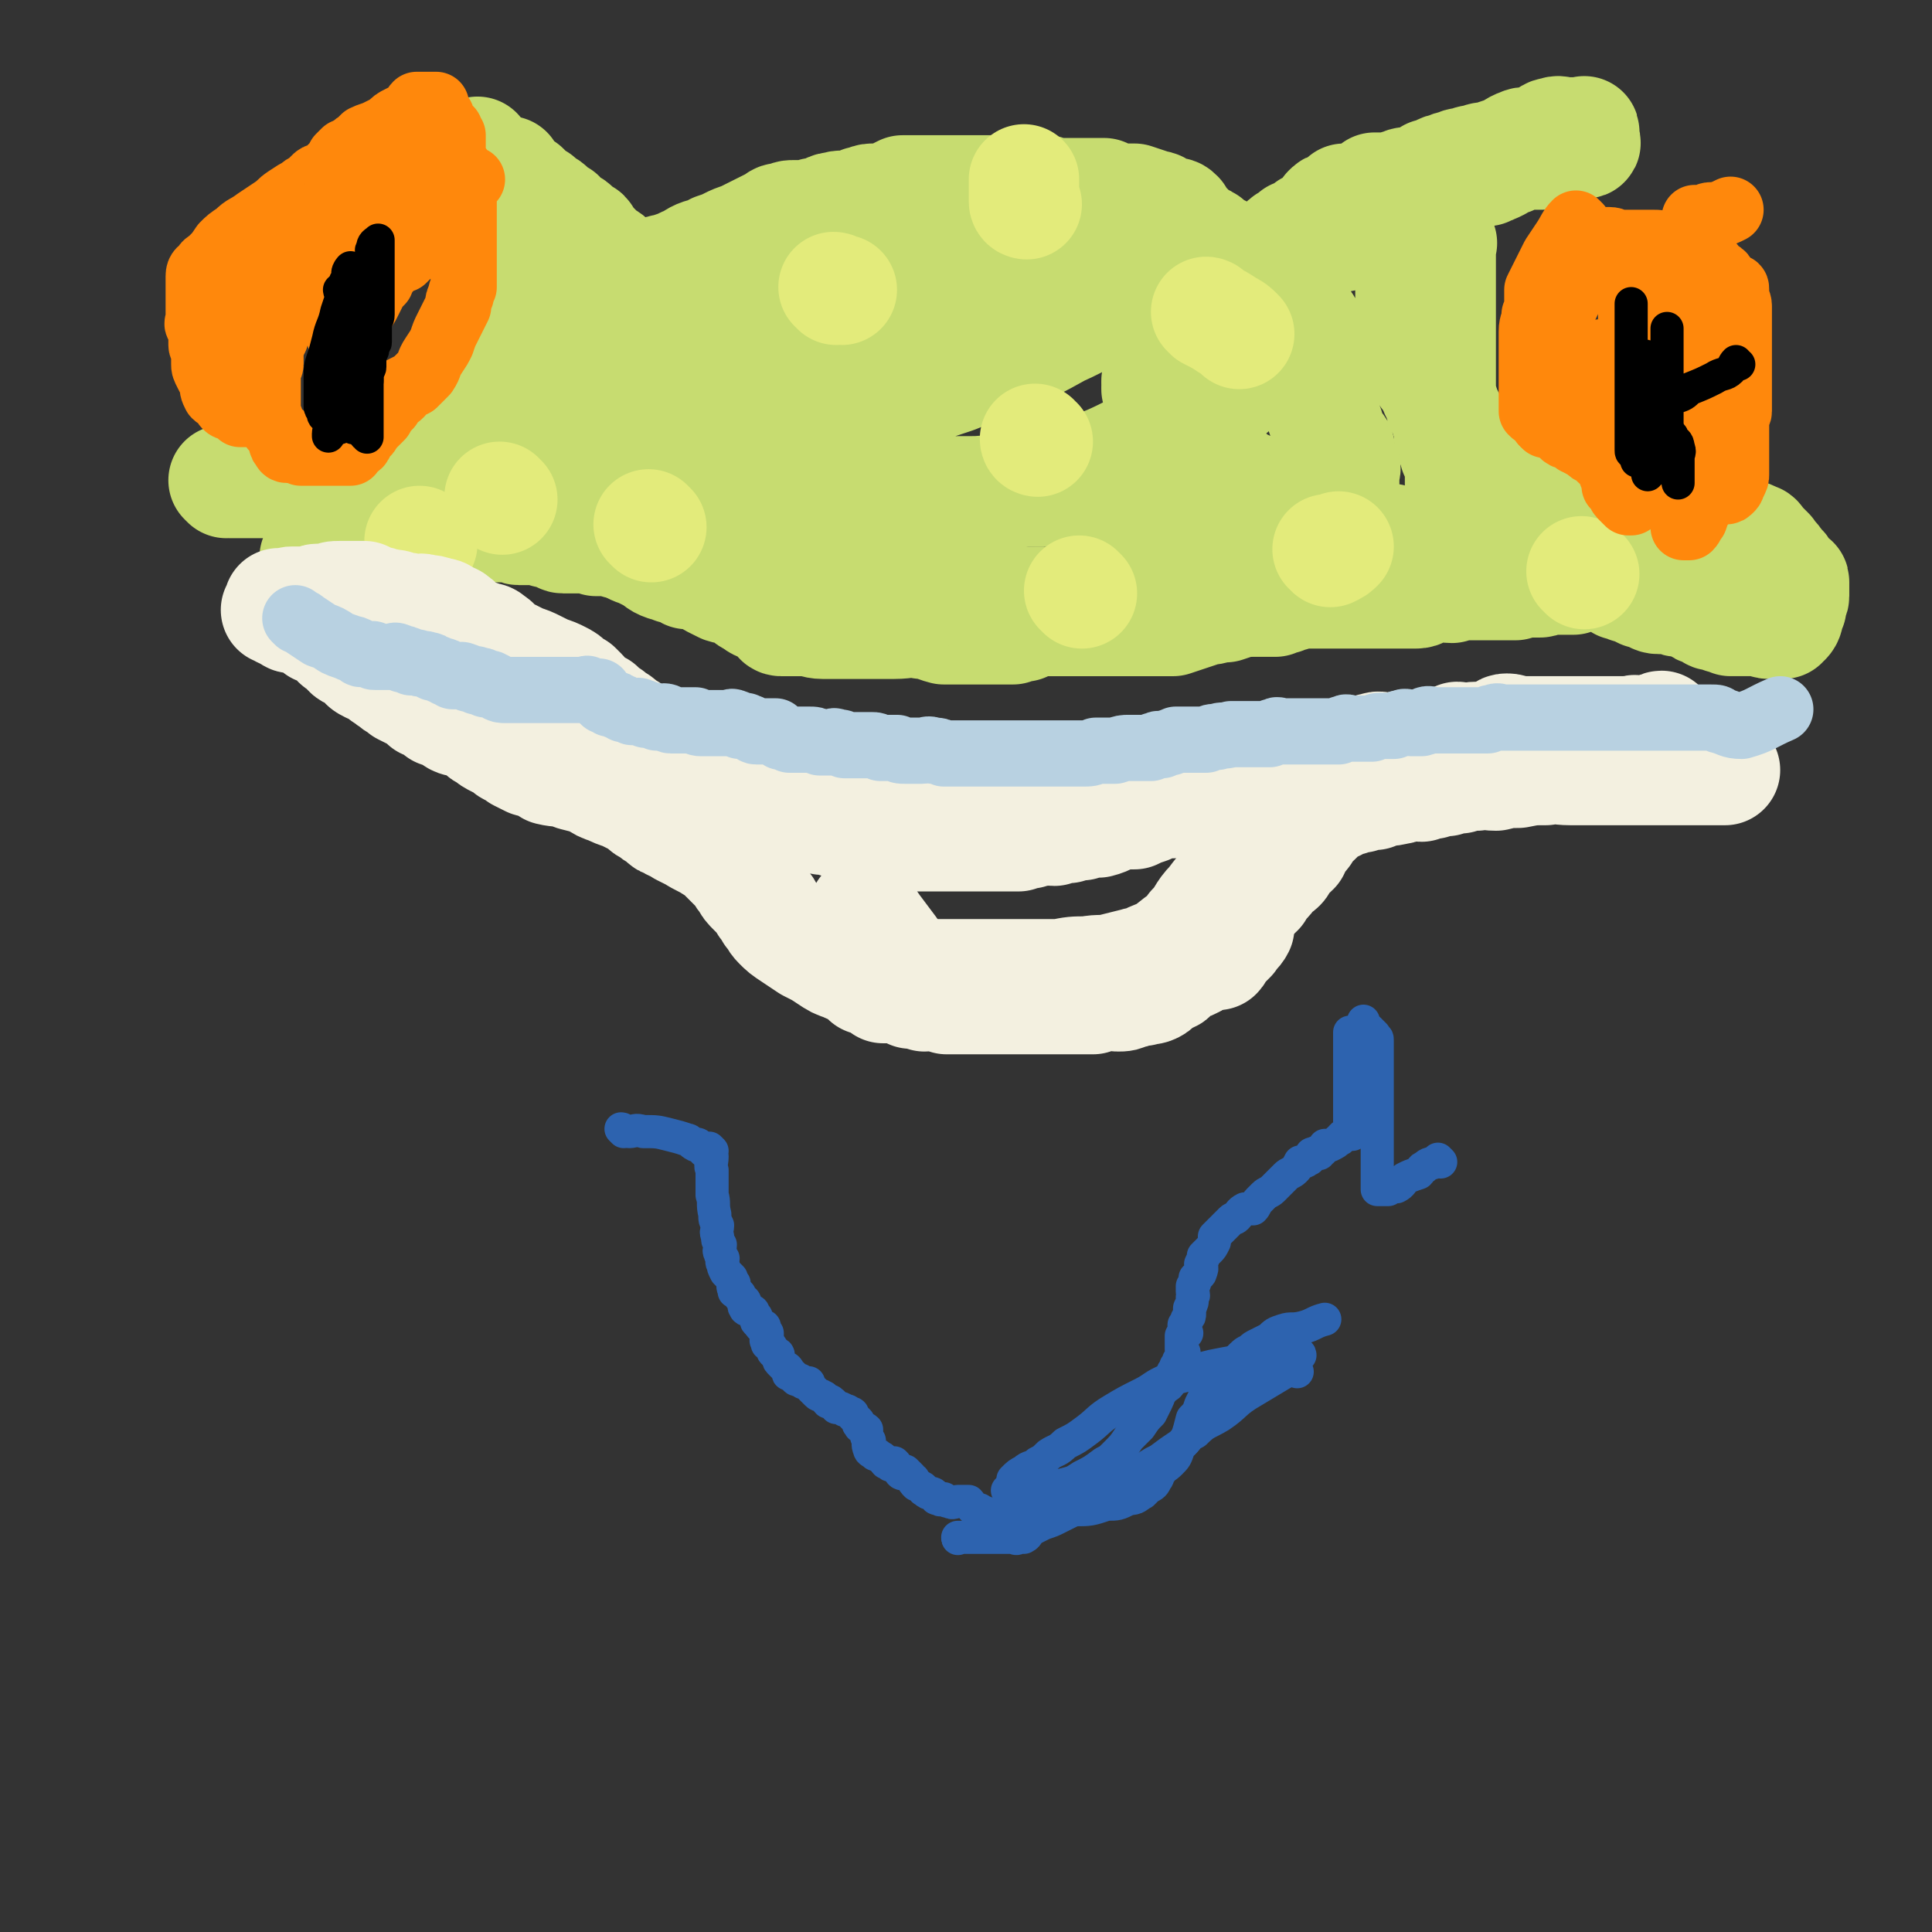 <svg viewBox='0 0 700 700' version='1.1' xmlns='http://www.w3.org/2000/svg' xmlns:xlink='http://www.w3.org/1999/xlink'><rect x="0" y="0" width="700" height="700" fill="#333333" stroke="none"/><g fill='none' stroke='#C7DC70' stroke-width='40' stroke-linecap='round' stroke-linejoin='round'><path d='M115,203c0,0 -1,-1 -1,-1 '/><path d='M82,175c0,0 -1,-1 -1,-1 1,0 1,1 2,1 3,0 3,0 5,0 5,0 5,0 9,0 3,0 3,0 6,0 1,0 1,0 3,0 1,0 1,0 2,0 0,0 0,0 1,0 1,0 1,-1 2,0 1,0 0,0 1,1 1,0 1,0 2,1 0,0 0,0 0,0 1,0 1,0 1,0 0,0 0,0 1,0 1,0 1,0 2,1 0,0 1,-1 1,0 1,0 1,1 1,1 1,0 1,0 1,0 1,0 1,0 2,1 1,0 1,0 1,1 1,0 1,0 2,1 1,0 1,0 2,1 0,0 0,0 1,0 1,1 1,2 2,2 1,0 1,0 1,0 1,0 2,0 3,1 0,0 0,0 1,1 0,0 0,0 0,0 1,0 1,0 1,0 1,0 1,1 2,1 1,0 1,0 2,0 1,0 1,0 2,0 0,0 0,0 1,0 1,1 1,1 2,1 1,0 1,0 2,0 1,0 1,0 2,1 1,0 1,1 2,1 2,0 2,0 3,0 2,0 2,0 4,0 1,0 1,0 3,0 1,0 1,0 2,0 1,0 1,0 2,0 1,0 1,0 1,0 1,0 1,0 1,0 1,0 1,0 2,0 1,0 1,0 2,0 2,0 2,0 4,0 1,0 1,0 1,0 1,0 1,0 2,0 0,0 0,0 1,0 0,0 0,0 0,0 1,0 1,0 2,0 1,0 1,0 2,0 1,0 1,0 2,0 1,0 1,1 2,1 2,0 2,0 3,0 1,0 1,0 1,0 1,0 1,0 2,0 1,0 1,0 2,0 1,0 1,0 2,1 1,0 1,0 1,0 0,0 0,0 1,0 1,0 1,0 2,1 1,0 1,1 2,1 1,0 1,0 2,0 2,0 2,0 3,0 1,0 1,0 2,0 1,0 1,0 2,0 1,0 1,0 2,0 0,0 0,0 1,1 1,0 1,0 2,0 0,0 0,0 1,0 1,0 1,0 1,0 1,0 1,0 1,0 2,0 2,0 3,1 1,0 1,0 2,0 1,0 1,-1 2,0 1,0 1,1 1,1 1,0 1,0 2,0 1,0 1,0 2,0 1,0 1,0 2,0 1,0 1,0 2,0 2,0 2,0 3,0 2,0 2,0 5,0 2,0 2,0 4,0 1,0 1,0 3,0 1,0 1,0 2,0 2,0 2,1 4,1 1,0 1,0 2,0 1,0 1,-1 2,0 1,0 1,0 2,1 1,0 1,0 2,0 2,0 1,0 3,1 1,0 1,0 2,0 1,0 1,-1 2,0 1,0 1,1 2,1 1,1 1,1 3,1 1,0 1,1 2,1 2,0 2,0 3,0 2,0 2,1 4,1 2,0 2,0 4,0 2,0 2,0 5,0 2,0 2,0 4,0 2,0 2,0 3,0 1,0 1,0 2,0 1,0 1,0 2,0 1,0 1,0 1,0 2,0 2,0 3,0 1,0 1,0 2,0 1,0 1,0 2,1 1,1 1,1 2,2 1,0 1,0 2,1 2,0 2,0 3,1 1,0 1,0 2,0 1,0 1,1 3,1 0,0 0,0 1,0 2,0 2,0 3,0 2,0 2,0 3,0 1,0 1,0 3,0 1,0 1,0 2,0 1,0 1,0 2,0 1,0 1,0 2,0 1,0 1,0 2,0 0,0 0,0 1,0 0,0 0,0 1,0 2,0 2,0 3,1 1,0 1,0 2,1 1,0 1,0 1,1 2,0 2,-1 3,0 0,0 -1,1 -1,1 1,1 2,0 3,0 1,0 1,0 2,1 2,0 2,0 5,1 1,0 1,0 3,1 2,0 2,0 3,0 1,0 1,0 2,0 1,0 1,0 3,0 1,0 1,0 2,0 1,0 1,1 2,1 1,0 1,-1 2,0 1,0 1,1 2,1 2,0 2,0 4,0 1,0 1,0 3,0 2,0 2,1 4,1 1,0 1,0 2,0 2,0 2,0 3,0 1,0 1,0 2,0 1,0 1,0 3,0 2,0 2,0 3,0 2,0 2,0 4,0 1,0 1,0 2,0 1,0 1,0 3,0 1,0 1,0 1,0 2,0 2,0 3,0 1,0 1,0 2,0 1,0 1,0 2,0 1,0 1,0 2,0 1,0 1,0 2,0 1,0 1,0 2,0 1,0 1,-1 1,-1 1,0 1,0 2,0 1,0 1,0 2,0 1,0 1,0 1,0 2,-1 2,-1 3,-1 1,0 1,0 2,0 1,0 2,0 3,0 2,-1 2,-1 4,-1 2,-1 2,0 4,0 2,0 2,0 4,0 2,0 2,0 3,0 1,0 1,0 2,0 2,-1 2,-1 3,-1 1,-1 1,-1 3,-1 1,-1 1,-1 1,-1 2,-1 2,0 3,0 1,0 1,0 2,0 1,0 1,0 2,0 1,0 1,0 2,0 1,0 1,0 2,0 1,0 1,0 2,0 2,0 2,0 3,0 2,0 2,0 4,0 2,0 2,0 4,0 3,0 3,0 5,0 2,0 2,0 4,0 2,0 2,0 5,0 1,0 1,0 2,0 2,0 2,0 4,0 2,0 2,-1 3,-1 2,-1 2,-1 4,-1 3,-1 3,0 6,0 3,-1 3,-1 6,-1 4,0 4,0 7,0 3,0 3,0 5,0 3,0 3,0 5,0 2,-1 2,-1 4,-1 3,0 3,0 5,0 1,0 1,-1 3,-1 1,0 1,0 3,0 0,0 0,0 1,0 1,0 1,0 3,0 1,0 1,0 2,0 1,-1 1,-1 2,-2 0,0 0,0 1,-1 0,0 0,1 1,1 1,0 1,0 2,0 1,0 1,0 3,0 0,0 0,0 1,0 0,0 0,0 1,0 1,0 1,0 2,0 2,1 1,2 3,3 0,0 0,0 1,1 2,0 2,0 3,1 1,0 1,0 2,0 1,1 1,1 3,2 1,0 1,0 3,1 1,0 1,1 3,1 1,0 1,0 2,0 1,0 1,-1 3,0 1,0 1,1 2,1 1,0 1,0 2,0 1,0 2,0 3,1 1,0 1,1 2,1 1,1 1,1 2,1 0,0 0,0 1,0 1,0 1,0 2,1 0,1 0,1 1,1 0,0 1,0 1,0 1,0 1,0 2,1 1,0 1,0 1,0 1,0 1,0 2,1 0,0 0,0 1,0 0,0 0,0 1,0 0,0 0,0 0,0 1,0 1,0 2,0 1,0 1,0 1,0 1,0 1,0 2,0 0,0 0,0 1,0 0,0 0,0 1,0 0,0 0,0 1,0 0,0 0,0 0,0 1,0 1,-1 1,0 2,0 1,1 3,1 0,0 0,0 1,0 0,0 0,0 0,0 1,0 1,0 1,0 1,0 1,0 2,0 0,0 0,0 1,0 0,-1 1,-1 1,-1 1,-1 1,-2 1,-3 0,-1 0,-1 0,-1 0,-1 1,-1 1,-1 0,-1 0,-1 0,-2 0,-1 1,-1 1,-2 0,0 0,0 0,-1 0,0 0,0 0,0 0,-1 0,-1 0,-2 0,-1 0,-1 0,-2 0,-1 0,0 -1,-1 -1,-1 -1,-1 -2,-2 -1,-2 -1,-2 -3,-4 -1,-2 -2,-2 -3,-4 -2,-2 -2,-2 -3,-3 -1,-1 -1,-2 -2,-2 -2,-1 -2,-1 -5,-2 -2,-1 -2,-1 -4,-2 -2,-1 -2,-1 -5,-1 -2,-1 -2,-1 -5,-1 -2,-1 -2,-1 -5,-1 -2,0 -2,0 -3,0 -3,-1 -3,-1 -5,-1 -2,-1 -2,-1 -4,-1 -2,-1 -2,-1 -5,-1 -2,0 -2,0 -4,0 -3,0 -2,-1 -5,-1 -2,-1 -2,-1 -4,-1 -3,0 -3,0 -5,0 -1,0 -1,0 -3,0 -2,-1 -2,-1 -4,-1 -1,-1 -1,-1 -2,-1 -1,0 -1,0 -2,0 -1,0 -1,0 -1,0 -1,0 -1,0 -1,-1 -1,-1 -1,-1 -2,-2 -1,-1 -1,-1 -3,-2 -1,-1 -2,-1 -3,-1 -1,0 -1,0 -2,0 -1,0 -1,-1 -2,-1 -1,-1 -1,-1 -2,-2 -1,-1 -1,-1 -3,-2 -1,-1 -1,-1 -2,-2 -1,-1 -1,0 -2,-1 -1,-1 -1,-1 -2,-1 -1,-1 -1,-1 -3,-2 -2,-1 -1,-2 -3,-3 -1,0 -1,0 -2,-1 -1,0 -2,0 -2,0 -1,-1 -1,-2 -2,-3 -1,-1 -1,-1 -2,-2 -1,-2 -1,-2 -2,-4 -1,-2 -2,-2 -3,-4 -1,-2 0,-3 -2,-5 0,-2 -1,-2 -2,-4 -1,-2 -1,-1 -2,-3 -1,-2 -1,-2 -2,-4 0,-2 0,-2 -1,-4 0,-2 0,-2 0,-4 -1,-2 -1,-2 -1,-4 0,-1 0,-1 0,-2 0,-1 0,-1 0,-2 -1,-1 -1,-1 -1,-2 0,-2 0,-2 0,-4 0,-2 0,-2 0,-4 0,-1 0,-1 0,-2 0,-1 0,-1 0,-2 0,-1 0,-1 0,-2 0,-2 0,-2 0,-3 0,-2 0,-2 0,-4 0,-1 0,-1 0,-2 0,-2 0,-2 0,-3 0,-1 0,-1 0,-2 0,-1 0,-1 0,-3 0,0 0,0 0,-1 0,-1 0,-1 0,-1 0,-1 0,-1 0,-2 0,0 0,0 0,-1 0,0 0,0 0,-1 0,0 0,-1 0,-1 1,0 2,0 3,0 1,0 1,0 1,0 1,0 1,0 2,0 1,-1 0,-1 1,-2 1,-1 1,-1 2,-1 1,-1 0,-1 1,-2 1,0 1,0 1,0 1,0 0,-1 0,-1 1,-1 1,-1 2,-1 0,0 1,0 1,0 1,-1 1,-1 1,-2 1,0 1,0 2,-1 1,0 1,0 1,0 1,-1 1,-1 1,-1 2,-1 2,-1 4,-1 2,-1 2,-1 4,-1 1,0 1,0 2,-1 1,0 1,0 3,-1 0,-1 0,-2 1,-2 1,-1 2,0 3,0 1,0 1,-1 2,-1 1,-1 1,-1 3,-1 0,-1 0,0 1,0 1,0 1,0 2,0 0,0 0,0 1,0 1,0 1,0 2,0 0,0 1,0 1,0 1,0 1,-1 2,-1 0,0 0,0 1,0 0,0 0,0 1,0 0,0 0,0 0,-1 0,0 0,-1 0,-1 0,0 1,1 1,1 2,0 2,0 3,0 0,0 0,0 1,0 0,0 0,0 0,0 1,-1 1,-1 2,-1 0,-1 0,-1 1,-1 1,0 1,0 2,0 1,0 1,0 1,0 1,0 0,-1 0,-1 0,-1 0,-1 0,-2 0,-1 0,-1 0,-1 0,-1 0,0 -1,0 -1,0 -1,0 -2,0 -1,0 -1,0 -2,0 -1,0 -1,0 -2,0 -2,0 -2,-1 -4,0 -2,0 -2,1 -4,2 -2,1 -2,1 -4,2 -2,0 -2,-1 -4,0 -3,1 -3,2 -6,3 -3,1 -3,1 -6,2 -2,0 -2,0 -4,1 -2,0 -2,0 -4,1 -2,0 -2,0 -4,1 -1,0 -1,0 -3,1 -1,0 -1,0 -3,1 -1,1 -1,1 -3,1 -1,1 -1,1 -3,2 -2,1 -2,0 -4,1 -2,0 -2,0 -4,1 -2,0 -2,1 -4,1 -2,0 -3,0 -5,0 -1,1 -1,1 -3,2 -2,1 -2,1 -3,2 -2,0 -2,0 -3,0 -1,0 -1,0 -2,0 -1,1 -1,1 -2,2 -1,1 -1,0 -2,1 -1,0 -1,0 -2,1 0,0 0,1 0,2 -1,1 -1,0 -2,1 -1,1 -1,1 -1,1 -1,1 0,1 -1,2 -1,0 -1,0 -2,0 -1,0 -1,0 -2,1 -1,0 0,1 -1,1 -1,1 -2,1 -3,1 0,1 0,1 -1,2 0,0 -1,0 -1,0 -1,0 -1,0 -2,1 0,1 1,1 0,2 -1,1 -1,1 -2,2 -1,0 -1,-1 -2,0 0,1 0,2 -1,3 0,1 -1,0 -2,1 -1,1 0,2 -1,2 0,1 -1,0 -1,0 -1,0 -1,1 -1,1 -1,1 -1,1 -2,2 0,0 1,1 0,1 0,1 0,0 -1,0 0,0 0,0 -1,0 -1,0 -1,0 -2,1 0,1 1,1 0,2 0,1 0,1 -1,2 -1,2 -1,2 -2,4 0,1 0,1 -1,2 0,1 0,1 -1,2 -1,1 -1,1 -2,2 -1,0 -1,1 -2,1 0,0 0,0 -1,0 0,1 0,1 -1,2 0,1 0,1 -1,1 0,2 0,2 -1,3 -1,1 -1,0 -2,1 -1,1 -1,2 -2,3 -1,1 -1,1 -3,2 -1,0 -1,1 -1,1 -1,0 -2,-1 -2,0 -1,1 -1,1 -2,2 -1,1 -2,1 -3,2 -1,1 0,2 -1,3 0,0 -1,0 -1,0 0,0 0,0 0,1 1,1 0,1 0,1 0,1 0,1 0,1 1,1 1,1 1,2 1,1 1,1 1,2 1,1 1,1 1,3 1,0 2,0 2,1 1,0 0,1 0,1 1,1 1,1 1,2 1,1 1,1 2,3 1,1 1,1 2,1 1,1 1,1 1,2 1,2 1,2 3,3 0,1 0,1 1,2 2,1 2,1 3,2 1,1 1,1 2,2 1,1 1,1 2,1 1,1 0,2 1,3 1,0 1,-1 2,0 1,0 1,1 1,1 1,1 1,2 2,2 1,1 1,0 2,1 1,0 1,0 2,1 2,1 2,1 3,1 1,1 1,1 2,1 1,1 1,2 3,3 2,1 2,1 4,2 2,1 2,1 4,2 2,1 1,1 3,2 2,1 2,0 4,1 1,0 1,0 1,1 1,0 1,0 2,0 0,0 0,0 0,0 2,0 2,0 4,0 0,0 0,0 1,0 1,-1 1,0 2,-1 1,-1 1,-2 2,-3 1,-2 1,-2 1,-3 1,-2 0,-2 0,-3 0,-1 0,-1 0,-2 0,-1 0,-1 0,-3 0,-1 0,-1 0,-2 0,-2 1,-2 0,-3 0,-2 -1,-1 -1,-3 -1,-1 -1,-1 -1,-2 0,-1 1,-1 0,-2 0,0 0,0 -1,0 0,-1 0,-1 -1,-1 -1,-1 -1,-1 -1,-3 0,0 0,0 0,-1 0,0 0,0 -1,-1 0,0 1,-1 0,-2 0,-1 -1,-1 -2,-3 -1,-3 -1,-3 -2,-5 0,-4 0,-4 0,-7 -1,-3 -1,-3 -2,-7 -1,-3 -1,-3 -2,-6 0,-2 0,-2 0,-5 0,-1 0,-1 0,-3 0,0 1,0 0,-1 -1,-1 -1,-1 -2,-2 -1,-2 -1,-2 -2,-4 0,-2 0,-2 -1,-4 0,-1 0,-1 -1,-2 0,0 1,0 0,-1 0,0 0,0 -1,0 -1,-1 -1,-1 -2,-2 -1,-1 -1,0 -3,-1 -2,-1 -1,-2 -3,-3 -2,-1 -2,-1 -4,-2 -2,-1 -2,0 -4,-1 -2,-2 -2,-2 -5,-3 -2,-1 -2,-1 -4,-2 -2,-1 -2,-1 -3,-2 -1,-1 -1,-1 -2,-1 -1,-1 -1,-1 -3,-2 -1,-1 -1,-1 -2,-2 -1,-1 -1,-1 -2,-2 -1,-1 -1,-1 -2,-3 -1,-1 -1,-1 -3,-1 -2,-1 -2,-1 -4,-2 -1,-1 -2,0 -3,-1 -3,-1 -3,-1 -6,-2 -1,0 -1,0 -3,0 -2,0 -2,0 -4,0 -2,-1 -2,-1 -4,-2 -3,0 -3,0 -6,0 -2,0 -2,0 -4,0 -3,0 -3,0 -5,0 -2,0 -2,0 -3,0 -2,0 -2,-1 -3,-1 -2,0 -2,0 -4,0 -2,0 -2,0 -4,0 -2,0 -2,0 -3,0 -2,0 -2,0 -4,0 -1,0 -1,0 -3,0 -1,0 -1,0 -2,0 -1,0 -1,0 -3,0 -1,0 -1,0 -2,0 -2,0 -2,0 -4,0 -2,0 -2,0 -4,0 -2,0 -2,0 -4,0 -2,0 -2,0 -3,0 -1,0 -1,0 -2,0 -1,0 -1,0 -2,0 -1,0 -1,0 -2,0 -2,0 -2,0 -3,0 -1,0 -1,0 -3,0 -2,1 -2,1 -4,2 -1,1 -1,1 -3,1 -2,0 -2,0 -4,0 -2,0 -2,1 -4,1 -2,1 -2,1 -5,2 -2,0 -2,-1 -4,0 -3,0 -3,1 -5,2 -3,0 -3,0 -5,1 -3,0 -3,0 -5,0 -2,0 -2,0 -4,1 -2,0 -2,0 -3,1 -2,1 -2,1 -4,2 -2,1 -2,1 -4,2 -2,1 -2,1 -4,2 -3,1 -3,1 -5,2 -2,1 -2,1 -5,2 -2,2 -2,1 -5,2 -3,1 -3,2 -6,3 -2,1 -2,1 -5,2 -2,1 -3,0 -5,2 -1,1 -1,1 -2,3 -1,1 -1,1 -3,2 0,1 0,1 -1,1 0,1 0,1 0,1 -1,1 -2,1 -3,2 0,0 0,0 0,1 -1,1 -1,1 -2,2 -1,1 -1,2 -2,3 -1,2 0,3 -1,5 0,2 -1,2 -1,4 -1,2 -1,2 -1,4 -1,1 -1,1 -1,2 -1,1 -1,1 -2,2 -1,2 -1,2 -1,3 -1,1 -1,1 -1,3 -1,1 -1,1 -1,3 -1,1 -1,1 -1,2 -1,2 -1,2 -2,3 0,1 1,1 1,2 0,0 -1,0 -1,1 -1,1 0,1 -1,2 -1,2 -2,1 -3,2 -1,1 0,2 -1,3 -1,1 -1,1 -2,2 -1,0 -1,-1 -2,0 0,0 1,0 1,1 0,1 0,1 0,1 0,1 0,1 0,2 0,1 -1,0 -1,1 0,1 0,1 0,2 -1,1 -1,1 -1,2 -1,1 -1,1 -2,2 -1,1 -1,1 -1,2 -1,0 -1,1 -2,1 -1,1 -1,0 -2,1 -1,1 -1,1 -2,2 0,1 0,1 -1,1 -1,0 -1,0 -1,0 -2,0 -2,0 -3,0 0,0 -1,0 -1,1 0,0 0,0 -1,1 0,0 0,0 -1,1 -2,0 -2,0 -3,1 0,0 0,0 0,1 -1,0 -1,1 -1,1 -1,0 -1,0 -2,0 0,0 0,0 -1,0 0,0 0,0 0,1 -1,0 -1,0 -2,1 -1,1 0,1 -1,2 -1,1 -1,0 -2,0 -1,1 -1,1 -2,2 -1,0 -1,0 -1,1 -1,1 -1,1 -3,1 0,0 0,0 -1,0 0,0 0,1 -1,1 -1,0 -1,0 -2,0 0,0 -1,0 -1,0 0,0 1,-1 1,-1 0,-1 0,-1 0,-1 0,-1 0,-1 0,-2 0,-1 0,-1 0,-2 0,-1 -1,-1 0,-2 0,-1 0,-1 1,-1 1,-1 1,-1 2,-1 1,-1 0,-2 1,-3 0,-1 1,0 2,-1 0,-1 0,-1 1,-1 0,-1 1,-1 1,-1 1,-2 1,-2 3,-3 1,-1 1,-1 2,-2 1,-2 1,-2 1,-3 2,-6 2,-6 4,-11 0,-1 0,-1 1,-3 0,-1 0,-1 1,-2 0,-1 0,-1 0,-2 0,0 0,0 0,-1 0,-1 0,-1 0,-2 0,-1 0,-1 0,-2 0,-2 0,-2 0,-4 0,-3 0,-3 0,-5 0,-3 0,-3 0,-6 0,-2 0,-2 0,-4 0,-1 0,-1 0,-3 0,-1 0,-1 0,-2 0,0 0,0 0,-1 0,0 0,0 0,-1 0,-1 0,-1 0,-3 0,-1 0,-1 0,-1 0,-2 0,-2 0,-3 0,0 0,0 0,-1 0,-1 0,-1 0,-2 0,-1 0,-1 0,-3 0,0 0,0 0,-1 0,-1 0,-1 0,-2 0,0 0,0 0,0 0,-1 0,-1 0,-3 0,0 0,0 0,-1 0,-2 0,-2 0,-3 0,-2 0,-2 1,-4 0,-2 0,-2 1,-4 0,-1 0,-1 0,-2 0,-2 1,-2 1,-3 0,-1 0,-1 0,-2 0,-1 0,-1 0,-2 0,-1 0,-1 0,-2 0,0 0,0 0,0 0,-2 0,-2 0,-4 0,0 0,0 0,-1 0,-1 0,-1 0,-3 -1,0 -1,-1 -1,-1 -1,-1 -2,0 -3,-1 0,-1 0,-2 -1,-3 -1,-1 -1,0 -2,0 -1,-1 -1,-2 -2,-2 -1,0 -1,0 -2,0 -1,0 0,-1 -1,-1 -1,0 -1,0 -2,0 0,0 0,0 0,-1 0,-1 0,-2 0,-3 '/><path d='M209,108c0,0 0,-1 -1,-1 -4,4 -4,5 -7,10 -4,4 -4,4 -8,8 -3,3 -3,3 -7,7 -2,3 -1,3 -3,6 -2,2 -2,1 -4,3 -1,2 -1,2 -3,4 -1,1 0,2 -1,3 -2,1 -2,0 -3,2 -1,0 0,1 0,2 -1,1 -2,0 -3,1 -1,1 -1,1 -1,2 -1,1 0,2 -1,3 -1,1 -2,1 -3,2 -1,0 -1,0 -2,1 -1,2 -1,2 -3,3 -1,1 -1,0 -2,1 -2,0 -2,0 -3,1 -2,1 -2,1 -3,1 -2,1 -2,0 -4,1 -1,0 -1,0 -2,1 -2,0 -2,0 -3,1 -2,0 -2,0 -4,1 -2,0 -2,0 -4,1 -1,1 -1,1 -3,2 -1,0 -1,1 -2,1 -1,0 -1,0 -3,0 -1,0 -1,0 -2,0 -1,0 -1,0 -1,0 -1,0 -1,0 -2,0 -1,0 -1,0 -2,0 0,0 0,0 -1,0 0,0 0,0 0,1 -2,0 -2,0 -3,1 -1,0 -1,1 -2,1 -1,0 -1,0 -3,0 0,0 0,0 -1,0 0,0 0,0 0,0 0,0 0,1 0,1 0,1 0,1 0,1 1,0 1,1 2,1 1,0 1,0 3,0 1,0 1,0 3,0 2,1 2,1 4,1 3,0 3,0 6,0 3,0 3,0 6,0 4,0 4,0 7,0 3,0 3,0 7,0 3,0 3,0 6,0 3,0 3,0 7,0 2,0 2,0 3,0 3,0 3,0 5,0 2,0 2,0 4,0 4,0 4,0 8,0 5,0 5,0 10,0 5,0 5,0 11,0 4,0 4,0 9,0 3,0 3,0 7,0 3,0 3,0 5,0 4,0 4,-1 7,0 5,0 4,1 9,2 6,1 6,0 11,1 5,0 5,1 9,2 4,0 4,0 8,1 3,0 3,0 7,1 3,1 3,1 6,2 4,0 4,0 8,1 3,0 3,1 7,2 3,0 3,0 6,1 2,0 2,0 4,1 2,0 2,0 5,1 1,0 1,0 2,1 1,0 1,1 3,1 1,1 1,1 3,2 2,1 2,1 4,2 2,1 2,1 4,2 3,1 3,1 5,2 2,1 2,0 4,1 2,1 2,1 5,2 2,1 2,1 4,2 3,1 3,1 7,3 3,1 3,0 6,1 2,1 2,2 4,3 2,2 2,2 5,3 1,0 1,0 2,1 0,0 0,0 1,0 1,0 1,0 3,1 1,0 1,1 3,1 3,0 3,0 6,0 3,0 3,0 6,0 4,0 4,0 7,0 4,0 4,0 7,0 4,0 4,0 8,0 2,0 2,0 5,0 2,0 2,0 4,0 2,0 2,0 4,0 2,0 2,0 4,0 3,-1 3,-1 6,-2 3,-1 3,-1 6,-2 3,0 3,-1 7,-1 3,-1 3,-1 6,-2 4,-1 3,-2 7,-3 2,-1 2,-1 4,-1 2,-1 2,-1 5,-1 1,-1 1,-1 2,-1 1,-1 1,-1 2,-1 1,0 1,0 2,0 0,0 0,-1 0,-1 1,0 2,0 2,0 0,-1 0,-1 -1,-2 0,0 0,0 0,0 -2,0 -3,0 -5,0 -4,0 -4,0 -8,0 -5,0 -5,0 -11,0 -5,0 -5,0 -10,0 -4,0 -4,0 -8,0 -4,1 -4,1 -8,3 -4,1 -4,1 -9,3 -5,2 -4,2 -9,3 -4,2 -5,1 -9,2 -3,1 -3,1 -7,2 -2,1 -2,2 -5,3 -2,1 -2,0 -4,1 -2,0 -2,0 -4,0 -3,1 -3,1 -5,2 -2,0 -2,0 -4,1 -2,0 -2,0 -4,0 -1,0 -1,0 -3,0 -2,0 -2,0 -4,0 -3,0 -3,0 -6,0 -4,0 -4,0 -8,0 -4,-1 -4,-2 -8,-2 -5,-1 -5,0 -10,0 -5,0 -5,0 -10,0 -4,0 -4,0 -8,0 -4,0 -4,0 -8,0 -3,0 -3,-1 -7,-1 -2,0 -2,0 -4,0 -2,0 -2,0 -4,0 -1,0 -1,-1 -1,-1 -2,-2 -2,-2 -4,-3 -3,-2 -3,-1 -5,-3 -3,-1 -2,-2 -5,-3 -3,-2 -3,-1 -6,-2 -2,-1 -2,-1 -4,-2 -2,-1 -2,-2 -5,-3 -2,-1 -2,0 -4,0 -2,-1 -2,-2 -5,-2 -1,-1 -2,-1 -3,-1 -3,-1 -3,-2 -5,-3 -2,-1 -2,-1 -4,-2 -3,-1 -3,-1 -5,-3 -2,-1 -2,-1 -4,-2 -3,-2 -3,-2 -5,-4 -1,-1 -1,-1 -2,-2 -1,-1 -1,-1 -3,-1 0,0 0,0 -1,0 -1,-1 -1,-2 -3,-3 -3,-2 -3,-1 -7,-3 -4,-2 -3,-2 -7,-4 '/><path d='M221,188c0,0 -1,0 -1,-1 2,-2 3,-1 6,-3 6,-5 6,-5 11,-10 8,-6 8,-7 15,-13 6,-5 7,-5 13,-9 4,-4 4,-4 8,-7 3,-3 3,-3 6,-7 4,-3 3,-3 7,-6 3,-3 3,-4 6,-7 4,-3 4,-3 9,-6 5,-3 5,-2 11,-5 5,-3 5,-3 10,-5 7,-3 7,-2 14,-4 8,-2 8,-2 16,-4 9,-1 9,-1 18,-3 8,-1 8,0 15,-1 7,-1 7,-2 13,-2 5,-1 5,0 10,0 2,0 2,0 5,0 2,0 2,0 4,0 2,0 2,0 3,1 2,1 3,1 4,2 3,2 3,2 5,4 2,2 2,2 4,4 2,3 2,3 5,5 2,2 3,1 5,4 3,2 3,2 5,5 1,2 1,2 2,5 1,3 1,3 1,6 0,3 0,4 -2,7 -2,3 -2,3 -6,6 -6,5 -6,5 -12,9 -9,5 -9,5 -19,9 -10,5 -10,5 -21,9 -11,4 -11,4 -22,7 -9,3 -9,4 -18,6 -7,2 -7,3 -14,4 -6,1 -7,1 -13,2 -6,0 -6,0 -13,0 -6,-1 -5,-1 -11,-2 -6,-1 -6,-1 -11,-2 -1,0 -2,0 -2,0 0,0 1,-1 1,-1 1,-1 2,0 3,0 3,-1 3,-1 7,-1 6,-2 6,-2 13,-3 10,-1 10,-1 20,-2 12,-1 12,-1 23,-1 11,-1 11,0 22,0 11,0 11,0 21,0 7,0 7,-1 15,0 6,0 6,0 13,1 6,1 6,1 12,2 7,1 7,2 13,3 6,1 6,0 11,2 5,0 5,1 10,2 5,1 5,1 9,2 4,1 4,1 8,2 4,1 4,1 8,2 3,0 3,0 6,1 3,0 3,1 6,2 2,0 2,1 5,1 2,0 2,-1 4,0 2,0 1,0 3,1 1,0 1,0 3,0 1,0 1,0 1,0 1,0 1,0 2,0 0,0 0,-1 0,-1 0,-1 0,-1 0,-1 1,-2 1,-2 1,-3 1,-1 1,-1 1,-3 1,-2 1,-2 1,-4 1,-2 0,-2 0,-5 0,-2 0,-2 0,-4 0,-2 0,-2 0,-5 0,-2 0,-2 0,-4 0,-1 1,-1 0,-2 0,0 0,0 -1,-1 0,-1 0,-1 -1,-2 0,-1 0,-1 -1,-3 0,-1 0,-1 -1,-3 0,-3 0,-3 -1,-6 0,-3 -1,-3 -1,-6 -1,-3 -1,-3 -1,-7 0,-3 0,-3 0,-6 0,-2 0,-2 0,-4 0,-1 0,-1 0,-2 0,-1 0,-1 0,-2 0,-1 0,-1 0,-3 0,-2 0,-2 0,-4 0,-4 0,-4 0,-7 0,-3 0,-3 0,-5 0,-3 0,-3 0,-5 0,-2 0,-2 0,-4 0,-2 0,-2 0,-3 0,-1 0,-1 0,-2 0,0 0,0 0,0 0,-1 0,-1 0,-2 0,-1 0,-1 0,-1 0,-1 1,-1 0,-1 -2,-1 -2,-1 -4,-2 -5,-1 -5,-1 -10,-1 -6,0 -6,0 -12,0 -6,0 -6,0 -11,1 -5,1 -5,1 -9,2 -6,1 -6,2 -12,4 -7,2 -7,2 -14,4 -8,2 -8,1 -16,3 -8,3 -8,3 -16,6 -8,3 -8,3 -16,6 -9,4 -9,5 -18,9 -9,5 -9,5 -19,9 -9,4 -9,4 -19,8 -9,3 -9,3 -18,6 -9,3 -9,3 -18,6 -8,3 -8,2 -17,5 -6,2 -6,2 -13,4 -6,2 -6,2 -11,3 -5,1 -5,1 -10,1 -4,1 -4,1 -8,2 -2,0 -2,0 -5,0 -1,0 -1,0 -2,0 0,0 0,0 0,0 -1,-1 -1,-2 -1,-3 -1,-4 0,-4 0,-7 0,-4 0,-4 0,-8 0,-5 0,-5 0,-10 0,-3 0,-3 0,-7 0,-2 0,-2 0,-5 0,-1 0,-1 0,-3 0,-1 -1,-1 0,-1 1,-2 1,-2 2,-3 2,-1 2,-1 3,-2 2,-2 2,-1 4,-3 2,-2 2,-2 4,-4 1,-2 1,-2 3,-3 2,-2 2,-2 4,-3 4,-2 4,-1 7,-2 6,-2 6,-2 13,-3 6,-1 6,-1 12,-2 7,-1 7,-2 13,-3 4,-1 5,-1 9,-2 2,-1 2,-1 5,-2 2,-1 2,0 4,0 1,0 1,-1 2,-1 1,0 1,0 2,0 2,0 2,-1 4,-1 2,-1 2,-1 4,-1 2,0 2,0 5,0 3,-1 3,-1 7,-2 3,-1 3,-1 6,-1 3,-1 3,0 6,-1 4,0 4,-1 7,-2 3,-1 3,-1 6,-1 3,-1 3,-1 6,-1 3,-1 3,-1 6,-1 2,-1 2,-1 5,-1 2,0 2,0 4,0 1,0 2,-1 2,-1 -1,-1 -2,-1 -3,-1 -2,0 -2,0 -3,0 -1,0 -1,0 -2,0 -2,0 -2,0 -4,0 -2,0 -2,0 -4,0 -4,0 -4,0 -8,0 -7,0 -7,0 -13,1 -7,1 -7,2 -15,3 -6,1 -7,1 -13,2 -7,2 -7,2 -14,4 -7,2 -7,2 -14,3 -6,1 -7,1 -13,2 -5,1 -5,1 -10,3 -4,1 -4,1 -7,2 -5,2 -5,2 -10,4 -4,2 -4,2 -9,4 -4,2 -4,1 -8,3 -4,1 -4,1 -7,3 -2,0 -2,0 -4,1 0,0 0,0 -1,0 0,0 0,0 -1,0 -1,0 -1,0 -2,0 0,0 0,0 -1,0 -1,0 -1,0 -1,0 -1,-1 -1,-1 -2,-2 -1,-1 -1,-1 -2,-2 -1,-1 -1,-1 -2,-3 -2,-1 -1,-1 -2,-3 -1,-2 -1,-2 -2,-4 -1,-1 -2,-1 -3,-2 -1,-1 -1,-1 -2,-2 -1,-1 -1,-1 -2,-2 -2,-1 -1,-2 -2,-3 -1,-1 -2,0 -3,0 0,0 0,-1 0,-1 -1,-1 0,-1 -1,-2 -1,-1 -1,0 -2,-1 -2,-1 -2,-2 -3,-3 -1,0 -1,0 -2,-1 -1,-1 -1,-1 -2,-2 -1,-1 -1,0 -3,-1 -1,-1 0,-1 -1,-2 -2,-1 -2,-1 -3,-2 -1,-1 -1,-1 -2,-2 -1,0 -1,0 -3,0 0,0 0,0 -1,0 0,0 0,-1 0,-1 -1,-1 -1,-1 -2,-2 0,0 -1,0 -1,-1 0,-1 1,-1 1,-2 0,0 0,0 0,0 '/></g>
<g fill='none' stroke='#E3EB7B' stroke-width='40' stroke-linecap='round' stroke-linejoin='round'><path d='M303,105c0,0 -1,-1 -1,-1 1,0 1,1 3,1 '/><path d='M372,74c0,0 -1,0 -1,-1 0,-4 0,-4 0,-8 '/><path d='M438,114c0,0 -1,-1 -1,-1 0,0 1,0 1,1 4,2 4,2 7,4 2,1 2,1 4,3 '/><path d='M482,200c0,0 -1,-1 -1,-1 0,0 1,1 1,1 2,-1 2,-1 3,-2 '/><path d='M392,215c0,0 -1,-1 -1,-1 '/><path d='M376,160c0,0 -1,0 -1,-1 0,0 0,0 0,0 '/><path d='M182,181c0,0 -1,-1 -1,-1 '/><path d='M153,197c0,0 -1,-1 -1,-1 '/><path d='M236,191c0,0 -1,-1 -1,-1 '/><path d='M574,208c0,0 -1,-1 -1,-1 '/></g>
<g fill='none' stroke='#F3F0E0' stroke-width='40' stroke-linecap='round' stroke-linejoin='round'><path d='M122,221c0,0 -1,-1 -1,-1 1,2 2,3 3,5 3,2 3,2 6,5 2,2 2,2 4,4 2,1 1,2 3,3 0,0 1,0 1,0 1,0 1,1 2,1 1,0 1,0 3,0 1,0 1,0 2,0 1,0 1,0 2,0 1,0 1,0 2,0 1,0 1,0 2,0 2,0 1,0 3,1 0,0 1,0 1,0 1,0 1,0 2,1 1,0 1,0 2,1 1,0 1,0 2,0 0,0 0,0 1,0 0,0 0,0 1,0 0,0 1,0 1,0 0,0 0,1 1,1 1,0 1,-1 2,0 1,0 1,1 1,1 1,0 1,0 1,0 1,0 1,1 2,2 0,0 1,-1 1,0 1,0 1,0 1,1 1,0 1,1 2,1 1,0 1,0 1,0 1,0 1,0 1,0 1,0 1,1 2,1 0,0 1,-1 1,0 1,0 0,0 1,1 1,1 1,1 3,2 0,0 0,0 1,1 1,0 1,-1 2,0 1,0 1,1 2,1 1,0 1,-1 3,0 0,0 0,0 1,1 1,0 1,0 2,1 2,0 2,-1 3,0 2,0 1,0 3,1 1,0 1,0 2,0 2,1 2,0 3,1 1,0 1,0 2,1 1,0 1,0 2,0 1,0 1,0 2,0 1,0 1,0 1,0 1,0 1,0 1,0 1,0 1,-1 1,0 1,0 0,0 1,1 0,0 0,0 1,0 1,1 0,1 1,2 1,0 1,-1 2,0 1,0 0,0 1,1 0,0 0,0 1,1 0,0 1,-1 1,0 1,0 1,0 1,1 1,0 0,1 1,1 1,1 1,1 2,1 1,1 1,1 2,1 2,0 2,0 3,1 2,0 1,1 3,2 1,0 1,0 2,0 2,1 2,0 3,1 1,0 1,0 2,1 2,0 2,0 3,1 1,0 1,0 2,0 1,0 1,0 2,0 1,0 1,-1 2,0 1,0 1,0 2,1 0,0 0,1 1,1 1,0 1,-1 3,0 0,0 0,1 1,1 0,0 1,0 1,0 1,0 1,0 2,0 1,0 1,-1 1,0 0,0 -1,1 0,1 0,1 0,0 1,0 1,1 1,0 2,1 0,0 0,0 1,1 0,0 0,0 1,0 1,1 1,1 2,1 1,1 1,1 1,1 1,0 1,0 1,0 2,0 2,-1 3,0 1,0 1,0 2,1 1,0 1,0 2,1 2,0 2,-1 3,0 1,0 1,0 2,1 2,0 2,1 4,1 1,0 1,0 2,0 1,0 1,-1 2,0 2,0 2,1 3,1 2,0 2,0 4,0 1,0 1,0 3,1 1,0 1,0 2,0 1,0 1,0 3,0 2,0 2,0 3,0 1,0 1,-1 2,0 1,0 1,0 3,1 1,0 1,0 2,0 1,0 1,0 3,0 1,0 1,0 2,0 1,0 1,0 2,0 2,0 2,0 4,0 1,0 1,0 3,0 2,0 2,0 4,0 2,0 2,0 4,0 2,0 2,0 4,0 1,0 1,0 3,0 2,0 2,0 4,0 2,0 2,0 4,0 2,0 2,0 3,0 2,0 2,0 4,0 1,0 1,0 3,0 1,0 1,0 2,0 1,0 1,0 2,0 1,0 1,0 2,0 1,0 1,0 2,0 1,0 1,0 1,0 1,0 1,0 2,0 1,0 1,0 2,0 2,0 2,0 4,0 1,0 1,0 3,0 2,0 2,0 4,0 2,0 2,0 4,0 2,0 2,0 3,0 3,-1 3,-1 5,-1 1,-1 1,0 2,0 2,-1 2,-1 4,-2 2,0 2,0 3,0 1,0 1,0 3,0 1,0 1,0 2,0 1,-1 1,-1 3,-1 2,-1 2,-1 3,-2 2,0 2,1 4,1 3,0 2,-1 5,-1 1,0 1,0 2,0 1,0 1,0 3,0 1,0 1,0 2,0 1,0 1,0 2,0 1,0 1,0 1,0 1,0 2,0 2,0 1,-1 1,-1 2,-1 2,-1 2,0 4,0 1,0 1,0 3,0 3,0 3,0 6,0 2,0 2,-1 3,-1 2,-1 3,0 5,0 1,-1 1,-1 3,-2 2,0 2,1 4,1 2,0 2,-1 4,-1 1,0 1,0 3,0 1,0 1,0 2,0 2,0 2,0 3,0 2,-1 2,-1 3,-1 2,-1 2,-1 5,-1 2,0 2,0 4,0 2,-1 2,-1 4,-1 1,0 1,0 2,0 2,0 2,0 4,0 2,-1 2,-1 4,-1 1,-1 1,-1 3,-2 1,0 1,0 2,0 1,0 1,-1 2,-1 1,0 1,0 1,0 1,0 1,0 2,0 0,0 0,0 1,0 0,0 0,0 1,0 1,0 1,0 2,0 0,-1 0,-1 0,-1 2,-1 2,0 4,-1 1,-1 1,-1 2,-2 1,0 1,1 2,1 2,0 2,-1 5,-1 2,0 2,0 4,0 2,-1 2,-1 4,-1 2,-1 1,-2 3,-2 2,0 2,1 4,1 2,0 2,0 3,0 1,0 1,0 3,0 1,0 1,0 2,0 1,0 1,0 2,0 1,0 1,0 1,0 1,0 1,0 2,0 1,0 1,0 2,0 1,0 1,0 2,0 2,0 2,0 3,0 1,0 1,0 2,0 1,0 1,0 2,0 0,0 0,0 1,0 1,0 1,0 3,0 0,0 0,0 1,0 1,0 1,0 1,0 1,0 1,0 1,0 1,0 1,0 2,0 0,0 0,0 1,0 1,0 1,0 2,0 1,0 1,0 2,0 0,0 0,0 0,0 1,0 1,0 2,0 1,0 1,0 2,0 0,0 0,-1 1,0 0,0 0,1 1,1 0,0 0,0 1,0 0,0 1,0 1,1 1,0 0,1 0,1 '/><path d='M603,264c-1,0 -2,-1 -1,-1 2,2 3,3 6,5 3,3 3,3 7,6 2,2 2,2 4,4 1,0 1,0 2,1 1,0 1,0 2,0 0,0 0,0 0,0 1,0 2,0 2,0 -1,0 -2,0 -4,0 -1,0 -1,0 -2,0 -1,0 -1,0 -3,0 -1,0 -1,0 -3,0 -1,0 -1,0 -3,0 -2,0 -2,0 -4,0 -2,0 -2,0 -3,0 -2,0 -2,0 -4,0 -5,0 -5,0 -10,0 -2,0 -2,0 -4,0 -4,0 -4,0 -7,0 -5,0 -5,0 -9,0 -5,0 -5,-1 -9,0 -5,0 -5,0 -10,1 -4,0 -4,0 -8,1 -4,0 -4,-1 -7,0 -3,0 -3,0 -6,1 -2,0 -2,0 -5,1 -2,0 -2,0 -5,1 -2,0 -2,0 -4,1 -2,0 -2,-1 -5,0 -2,0 -2,1 -4,1 -3,1 -3,0 -5,1 -2,0 -2,0 -3,1 -3,0 -3,0 -5,1 -2,0 -2,0 -4,1 -1,0 -2,0 -3,1 -1,0 -1,0 -2,1 -1,0 -2,0 -3,1 -1,1 -1,1 -2,2 -1,1 -1,1 -2,2 -1,1 -1,1 -2,1 -1,1 -1,1 -2,1 0,1 1,1 0,2 0,1 0,1 -1,2 -1,1 -2,1 -3,2 0,1 0,2 0,3 -1,1 -1,1 -2,1 -1,2 -1,1 -2,3 -1,1 0,1 -1,2 -1,1 -2,1 -3,2 -1,2 -1,2 -3,4 -1,1 -1,1 -2,3 -1,1 -1,1 -3,2 -1,2 -1,2 -3,4 -1,2 -1,2 -3,4 -2,2 -2,3 -4,5 -1,1 -1,1 -2,3 -2,1 -1,1 -2,2 -1,1 -2,1 -2,2 -1,0 -1,1 -1,1 -1,1 -2,1 -3,2 0,0 0,1 -1,1 -1,1 -1,0 -2,1 -1,0 -1,0 -2,1 0,0 0,-1 -1,0 -1,0 -1,0 -2,1 0,1 0,2 -1,2 -1,1 -2,0 -3,1 -2,1 -1,2 -3,3 -2,1 -2,0 -4,1 -3,0 -3,1 -5,1 -2,1 -2,1 -4,1 -2,0 -2,-1 -5,0 -2,0 -2,0 -4,1 -2,0 -2,0 -4,0 -2,0 -2,0 -4,0 -2,0 -2,0 -4,0 -1,0 -1,0 -3,0 -1,0 -1,0 -3,0 -3,0 -3,0 -5,0 -2,0 -2,0 -4,0 -3,0 -3,0 -6,0 -3,0 -3,0 -6,0 -3,0 -3,0 -5,0 -2,0 -2,0 -4,0 -3,0 -3,0 -5,0 -2,-1 -2,-1 -4,-1 -2,-1 -2,0 -4,0 -3,-1 -3,-1 -5,-1 -2,-1 -2,-1 -4,-2 -1,0 -1,0 -2,0 -1,-1 -1,0 -2,0 -1,0 -1,0 -2,0 -1,-1 -1,-2 -2,-2 -1,-1 -2,-1 -4,-1 -2,-2 -1,-2 -3,-3 -3,-1 -3,-1 -5,-2 -3,-1 -3,-1 -6,-3 -3,-2 -3,-2 -7,-4 -3,-2 -3,-2 -6,-4 -3,-2 -3,-2 -5,-4 -2,-2 -1,-2 -3,-4 -1,-2 -1,-2 -2,-3 -1,-2 -1,-2 -2,-3 -1,-1 -1,-1 -2,-2 -2,-2 -2,-2 -3,-4 -2,-2 -1,-2 -3,-4 -2,-2 -2,-2 -5,-5 -2,-2 -2,-2 -4,-3 -3,-2 -4,-2 -7,-4 -2,-1 -2,-1 -4,-2 -2,-2 -3,-1 -5,-3 -1,0 -1,0 -2,-1 -2,-2 -2,-1 -4,-3 -2,-1 -2,-1 -3,-2 -1,-1 -1,-1 -3,-2 -2,-1 -2,-1 -4,-2 -3,-1 -3,-1 -5,-2 -3,-1 -3,-1 -6,-3 -3,-1 -3,-1 -7,-2 -5,-2 -5,-1 -9,-2 -3,-2 -3,-2 -7,-3 -2,-1 -2,-1 -4,-2 -1,-1 -1,-1 -3,-2 -1,0 -1,-1 -1,-1 -2,-1 -2,-1 -4,-2 -2,-1 -2,-1 -3,-2 -2,-1 -2,-1 -3,-2 -3,-2 -3,-2 -5,-3 -2,-1 -2,0 -4,-1 -3,-2 -3,-2 -6,-3 -2,-2 -2,-2 -5,-3 -2,-2 -2,-2 -4,-3 -2,-1 -2,-1 -4,-2 -2,-2 -2,-1 -4,-3 -2,-1 -1,-1 -3,-2 -2,-2 -2,-2 -5,-3 -2,-1 -2,-1 -3,-3 -2,-1 -2,-1 -4,-2 -2,-1 -1,-2 -3,-3 -2,-1 -2,-1 -3,-3 -1,-1 -1,-2 -2,-3 -2,0 -2,0 -3,0 -1,0 -1,0 -1,0 -1,-1 -1,-1 -2,-2 -1,-1 -1,0 -2,-1 -1,-1 -1,-1 -2,-1 -1,0 -2,0 -3,0 -1,0 -1,-1 -2,-1 -1,-1 -1,-1 -2,-1 -1,-1 0,-2 0,-2 -1,0 -1,1 -2,1 0,0 1,-1 1,-1 0,-1 0,-1 0,-1 0,-1 0,0 1,0 1,0 1,0 2,0 1,-1 1,-1 2,-1 1,0 1,0 1,0 1,0 1,0 2,0 1,0 1,0 2,0 1,0 1,0 2,0 1,0 1,-1 2,-1 2,0 2,0 4,0 2,-1 2,-1 4,-1 1,0 1,0 3,0 1,0 1,0 3,0 2,0 2,0 3,0 2,1 2,1 4,2 2,0 2,0 4,1 3,0 3,0 5,1 2,0 2,0 5,1 2,0 2,-1 4,0 2,0 2,0 5,1 2,0 2,1 3,2 2,0 2,0 3,1 2,1 1,2 3,3 2,1 2,1 4,2 1,0 2,0 3,1 2,0 2,0 3,1 2,1 2,2 3,3 2,1 2,1 4,2 2,1 2,1 4,2 3,1 3,1 5,2 2,1 2,1 4,2 3,1 3,1 5,2 2,1 2,1 4,3 1,0 1,1 2,1 1,1 1,1 2,2 1,1 1,2 2,3 1,1 2,1 4,2 1,0 0,1 1,2 1,1 2,1 3,1 1,1 1,1 2,2 1,0 1,0 2,1 1,1 1,1 3,2 1,1 0,1 1,2 2,0 2,0 3,1 1,1 1,0 2,1 2,1 2,1 4,3 1,1 1,1 3,1 2,1 2,2 4,2 2,1 2,0 4,1 1,1 1,1 3,2 1,0 1,0 2,1 2,0 2,0 3,1 1,1 1,1 2,2 1,0 2,-1 3,0 1,0 0,1 1,2 2,1 2,0 3,1 1,0 1,0 1,1 1,1 1,1 3,2 1,1 1,0 2,1 2,0 1,1 2,1 2,1 2,1 5,2 2,0 2,0 4,1 2,1 2,1 4,2 2,0 2,0 4,1 1,0 1,1 3,1 2,1 2,0 4,1 2,0 2,0 5,1 2,0 2,-1 4,0 2,0 2,0 4,1 2,0 2,0 4,1 1,0 1,0 3,1 1,0 1,-1 2,0 2,0 2,0 3,1 1,0 2,-1 3,0 2,0 2,0 5,1 2,0 2,0 4,0 2,0 2,0 5,0 3,0 3,0 7,0 3,0 3,0 7,0 3,0 3,0 6,0 2,0 2,0 4,0 3,0 3,0 5,0 2,-1 2,-1 4,-1 3,-1 3,-1 5,-1 2,-1 2,0 4,0 3,-1 3,-1 5,-1 3,-1 3,-1 5,-1 3,-1 3,-1 6,-1 4,-1 4,-2 7,-3 3,0 3,0 6,0 2,-1 2,-1 5,-2 2,-1 2,-1 4,-2 2,0 2,0 5,0 2,-1 2,-1 5,-1 2,-1 2,-2 5,-2 3,-1 3,-1 6,-1 5,-1 4,-1 9,-2 2,-1 2,-1 5,-1 3,-1 3,-1 5,-1 2,-1 2,-1 5,-1 1,-1 1,-1 3,-1 1,-1 2,0 3,0 2,0 2,0 3,0 1,-1 1,-2 2,-2 1,-1 1,-1 2,-1 2,-1 2,-1 3,-2 2,-1 2,-1 4,-1 2,-1 2,-1 4,-1 3,-1 3,0 5,-1 2,-1 2,-2 4,-2 2,-1 2,0 4,0 2,0 2,0 4,0 2,0 1,-1 3,-1 2,0 2,0 3,0 2,0 2,0 4,0 2,0 2,0 4,0 2,0 2,0 4,0 3,-1 3,-1 6,-1 3,-1 3,0 6,0 4,0 4,0 7,0 3,0 3,0 6,0 4,0 4,0 7,0 3,0 3,0 5,0 3,0 3,0 5,0 2,0 2,0 5,0 2,0 2,0 4,0 1,0 1,0 2,0 1,0 1,0 2,0 1,0 1,0 2,0 1,0 2,-1 3,0 1,0 1,2 2,2 1,1 1,0 2,0 '/><path d='M450,315c0,0 -1,-1 -1,-1 -2,2 -2,3 -4,6 -3,3 -3,3 -6,7 -4,4 -3,5 -7,9 -2,3 -2,3 -5,5 -5,4 -5,4 -10,6 -3,2 -3,1 -6,2 -4,1 -4,1 -8,2 -4,1 -4,0 -9,1 -5,0 -5,0 -10,1 -6,0 -6,0 -11,0 -7,0 -7,0 -14,0 -7,0 -7,0 -13,0 -6,0 -6,0 -11,0 -4,0 -4,-1 -8,0 -3,0 -3,1 -6,1 -2,0 -2,-1 -4,-1 '/><path d='M314,331c0,0 -1,-1 -1,-1 1,2 2,3 4,6 3,4 3,4 6,8 2,3 1,4 3,6 3,3 3,3 7,5 3,2 3,2 6,3 4,1 4,1 9,2 4,1 4,0 9,1 5,0 5,0 9,0 4,0 4,0 8,0 3,-1 3,-1 6,-1 4,-1 4,-1 8,-1 3,-1 3,-1 6,-1 4,-1 4,-1 9,-2 4,-1 4,-1 8,-1 3,-1 3,-1 6,-1 2,-1 2,-2 4,-2 2,-1 2,-1 4,-1 2,0 2,0 4,-1 3,-1 2,-1 5,-2 1,-1 1,-1 2,-1 2,-1 2,-1 3,-1 1,-1 1,0 2,0 1,-1 0,-1 1,-2 2,-2 2,-2 4,-4 1,-2 2,-2 3,-4 '/></g>
<g fill='none' stroke='#B8D1E1' stroke-width='24' stroke-linecap='round' stroke-linejoin='round'><path d='M108,225c0,0 -1,-1 -1,-1 1,1 2,1 3,2 3,2 3,2 6,4 3,1 3,1 6,3 2,1 3,1 5,2 1,0 1,0 3,1 0,0 0,1 1,1 2,0 2,0 3,0 0,0 0,0 1,0 0,1 0,1 1,1 1,0 1,0 2,0 1,0 1,0 1,0 2,0 2,0 3,0 1,0 1,-1 2,0 1,0 1,0 2,1 0,0 0,-1 1,0 1,0 1,0 2,1 1,0 1,0 2,0 2,1 2,0 4,1 1,0 1,0 2,1 1,0 1,0 3,1 1,0 1,0 2,1 1,0 1,0 2,1 1,0 1,0 2,0 1,0 1,-1 2,0 1,0 1,0 2,1 1,0 1,0 2,0 1,0 1,1 1,1 1,0 1,-1 2,0 1,0 0,0 1,1 1,0 1,-1 2,0 1,0 1,1 2,1 1,1 2,1 3,1 1,0 1,0 3,0 1,0 1,0 3,0 1,0 1,0 2,0 1,0 1,0 2,0 1,0 1,0 2,0 1,0 1,0 2,0 1,0 1,0 2,0 1,0 1,0 2,0 1,0 1,0 3,0 1,0 1,0 1,0 2,0 2,0 3,0 1,0 1,0 1,0 1,0 1,0 1,0 1,0 1,0 2,0 0,0 1,-1 1,0 1,0 1,0 2,1 0,0 0,0 1,0 1,0 1,-1 1,0 1,0 0,1 0,1 1,1 1,1 2,2 1,0 1,0 2,1 0,0 0,0 1,0 1,0 1,0 2,1 1,0 1,0 2,1 1,0 1,0 3,1 0,0 0,0 1,0 1,0 1,-1 2,0 1,0 1,0 2,1 2,0 2,0 4,1 2,0 2,-1 4,0 0,0 0,1 1,1 2,0 2,0 3,0 2,0 2,0 3,0 2,0 2,0 3,0 1,1 1,1 2,1 1,0 1,0 1,0 1,0 1,0 1,0 1,0 1,0 2,0 1,0 1,0 2,0 1,0 1,0 2,0 1,0 1,0 2,0 1,0 1,-1 2,0 1,0 1,0 2,1 1,0 1,0 2,0 1,1 1,0 2,1 1,0 1,1 2,1 1,0 1,0 2,0 1,0 1,0 2,0 1,0 1,0 2,0 1,0 1,0 1,0 1,1 1,1 2,2 1,0 1,0 3,1 1,0 1,0 3,0 1,0 1,0 1,0 2,0 2,0 3,0 2,0 2,0 4,1 2,0 2,0 4,0 1,0 1,-1 2,0 2,0 2,0 3,1 2,0 2,0 3,0 1,0 1,0 2,0 1,0 1,0 1,0 1,0 1,0 2,0 1,0 1,0 2,0 1,0 1,0 3,1 1,0 1,0 2,0 1,0 1,0 2,0 1,0 1,0 2,0 1,1 1,1 3,1 1,0 1,0 3,0 1,0 1,0 3,0 2,0 2,-1 4,0 2,0 2,0 4,1 1,0 1,0 3,0 1,0 1,0 2,0 1,0 1,0 1,0 1,0 1,0 2,0 1,0 1,0 2,0 1,0 1,0 2,0 1,0 1,0 3,0 2,0 2,0 3,0 2,0 2,0 4,0 2,0 2,0 4,0 1,0 1,0 3,0 2,0 2,0 3,0 1,0 1,0 3,0 2,0 2,0 4,0 2,0 2,0 3,0 2,0 2,0 4,0 2,0 2,0 4,0 3,0 3,0 5,-1 4,0 4,0 7,0 3,-1 3,-1 5,-1 2,0 2,0 5,0 1,0 1,0 3,0 1,-1 1,-1 2,-1 1,-1 1,0 2,0 2,-1 2,-1 3,-1 1,-1 1,0 2,-1 1,0 1,0 3,0 1,0 1,0 2,0 1,0 1,0 2,0 1,0 1,0 2,0 0,0 0,0 0,0 1,0 1,0 2,0 2,-1 2,-1 4,-1 2,-1 2,0 5,-1 2,0 2,0 4,0 3,0 3,0 5,0 1,0 1,0 3,0 1,0 1,0 2,0 1,-1 1,-1 2,-1 1,-1 1,0 2,0 1,0 1,0 1,0 0,0 0,0 0,0 2,0 2,0 3,0 1,0 1,0 2,0 1,0 1,0 2,0 1,0 1,0 2,0 1,0 1,0 2,0 1,0 1,0 2,0 1,0 1,0 3,0 1,0 1,0 1,0 2,0 2,0 3,0 1,-1 1,-1 2,-1 1,-1 1,0 3,0 1,0 1,0 2,0 1,0 1,0 2,0 2,0 2,0 3,0 2,-1 2,-1 3,-1 2,0 2,0 3,0 1,0 1,0 2,0 2,-1 2,-1 3,-1 1,-1 2,0 3,0 2,0 2,0 4,0 1,0 0,-1 1,-1 2,-1 2,0 3,0 1,0 1,0 2,0 1,0 1,0 2,0 0,0 0,0 1,0 1,0 1,0 3,0 0,0 0,0 1,0 0,0 0,0 1,0 1,0 1,0 2,0 2,0 2,0 3,0 1,0 1,0 3,0 1,0 1,0 2,0 1,-1 1,-1 2,-1 2,-1 2,0 3,0 1,0 1,0 2,0 1,0 1,0 1,0 1,0 1,0 2,0 1,0 1,0 3,0 1,0 1,0 2,0 1,0 1,0 2,0 1,0 1,0 2,0 0,0 0,0 1,0 0,0 0,0 1,0 1,0 1,0 2,0 1,0 1,0 2,0 0,0 0,0 0,0 1,0 1,0 2,0 1,0 1,0 2,0 0,0 0,0 1,0 1,0 1,0 3,0 1,0 1,0 2,0 1,0 1,0 1,0 1,0 1,0 1,0 1,0 1,0 1,0 1,0 1,0 3,0 1,0 1,0 1,0 2,0 2,0 3,0 0,0 0,0 1,0 1,0 1,0 2,0 1,0 1,0 1,0 1,0 1,0 2,0 0,0 0,0 0,0 1,0 1,0 2,0 1,0 1,0 2,0 1,0 1,0 2,0 1,0 1,0 2,0 0,0 0,0 1,0 1,0 1,0 2,0 1,0 1,0 3,0 0,0 0,0 1,0 1,0 1,0 2,0 1,0 1,0 2,0 1,0 1,0 2,0 1,0 1,0 2,0 1,0 1,0 1,0 1,0 1,0 2,0 0,0 0,0 1,0 0,0 0,0 1,0 0,0 0,0 1,0 0,0 0,0 1,0 2,0 2,0 3,1 4,1 4,2 8,2 7,-2 7,-3 14,-6 0,0 0,0 0,0 '/></g>
<g fill='none' stroke='#FF880C' stroke-width='24' stroke-linecap='round' stroke-linejoin='round'><path d='M160,78c0,0 0,0 -1,-1 -2,0 -2,0 -4,0 -4,-2 -3,-2 -7,-3 -4,-2 -4,-1 -9,-3 -2,-1 -2,-1 -5,-2 0,0 -1,0 -2,0 0,0 0,0 0,0 -1,0 -1,0 -2,0 -1,0 -2,-1 -3,0 0,0 0,1 0,1 -1,1 -2,1 -2,2 -1,1 -1,1 -2,3 -1,1 -1,1 -2,1 -1,1 -1,1 -2,2 -1,2 0,2 -1,4 -1,1 -2,1 -3,2 -1,0 -1,1 -2,1 -1,2 -1,2 -3,3 0,1 0,1 0,2 -1,1 -1,1 -2,2 -1,1 -1,1 -2,3 0,0 0,1 0,1 -1,1 -1,1 -2,2 -1,2 -2,2 -2,4 -1,2 0,2 0,4 0,2 0,2 0,4 0,2 -1,2 -1,3 -1,1 -1,1 -1,2 -1,1 0,1 0,3 0,1 0,1 0,1 0,1 0,1 0,2 0,2 -1,2 -1,3 -1,1 -1,1 -1,2 0,1 0,1 0,2 0,1 0,1 0,2 0,1 0,1 0,2 0,1 -1,1 -1,3 0,0 0,0 0,1 0,1 0,1 0,2 0,1 0,1 0,1 0,1 0,1 0,3 0,2 0,2 0,4 0,1 0,1 0,2 0,1 0,1 0,1 0,1 0,1 0,2 0,0 1,0 1,1 0,0 0,0 0,1 0,1 1,1 1,2 1,1 1,1 2,2 0,1 1,0 1,1 1,0 0,0 0,1 0,0 0,1 0,1 0,1 0,1 1,2 0,0 0,1 1,1 0,0 0,0 1,0 0,0 0,0 1,0 1,0 1,0 3,1 1,0 1,0 2,0 1,0 1,0 2,0 1,0 1,0 2,0 1,0 1,0 3,0 0,0 0,0 1,0 1,0 1,0 1,0 1,0 1,0 2,0 1,0 1,0 1,0 1,0 1,0 1,0 1,0 1,0 1,0 1,0 2,0 2,0 1,-1 0,-1 1,-2 0,-1 1,0 2,-1 1,-1 0,-2 1,-3 2,-1 2,-1 3,-3 2,-2 2,-2 4,-4 1,-2 1,-2 3,-4 1,-2 1,-1 2,-3 2,-1 2,-1 3,-3 2,-1 2,-1 4,-2 2,-2 2,-2 4,-4 2,-3 1,-3 3,-6 2,-3 2,-3 3,-5 1,-3 1,-3 2,-5 1,-2 1,-2 2,-4 1,-2 1,-2 2,-4 0,-2 0,-2 1,-4 0,-1 0,-1 1,-3 0,-1 0,-1 0,-2 0,-1 0,-1 0,-2 0,-2 0,-2 0,-3 0,-1 0,-1 0,-2 0,0 0,0 0,-1 0,-1 0,-1 0,-1 0,-1 0,-1 0,-2 0,0 0,0 0,-1 0,-1 0,-1 0,-3 0,-1 0,-1 0,-1 0,-1 0,-1 0,-2 0,-1 0,-1 0,-3 0,0 0,0 0,-1 0,-1 0,-1 0,-3 0,0 0,0 0,-1 0,-1 0,-1 0,-2 0,-1 0,-1 0,-3 0,-1 0,-1 0,-2 0,-1 0,-1 0,-2 0,-1 0,-1 0,-2 0,-1 0,-1 0,-1 0,-1 0,-1 -1,-2 0,0 0,-1 -1,-1 0,0 0,1 0,1 -1,0 -1,0 -2,0 -1,0 -1,0 -1,0 -2,0 -2,0 -3,0 -3,0 -3,0 -5,0 -2,0 -2,0 -4,0 -2,0 -2,0 -5,0 -1,0 -1,0 -2,0 -2,0 -2,-1 -4,0 -2,0 -1,1 -3,2 -2,0 -2,0 -4,1 -1,1 -1,1 -2,2 -2,1 -2,1 -4,2 -2,1 -2,1 -3,3 -1,1 -1,1 -2,1 -1,1 -1,1 -3,2 -1,1 0,2 -1,3 -2,2 -2,2 -4,4 -2,1 -2,1 -4,3 -2,1 -2,1 -4,3 -1,1 0,1 -1,2 -2,1 -2,1 -3,2 -1,1 -1,1 -2,2 -1,1 -1,0 -3,1 -1,1 -1,2 -1,3 -1,2 -1,2 -2,4 -1,2 -1,2 -1,4 -1,1 -1,1 -1,2 -1,1 -1,1 -1,2 0,1 0,1 0,2 0,1 -1,1 -1,3 0,1 0,1 0,2 0,3 0,3 0,5 0,1 0,1 0,2 0,1 0,1 0,3 0,1 0,1 0,3 0,1 0,1 0,2 0,2 0,2 0,3 0,1 0,1 0,2 0,0 0,0 0,1 0,0 0,0 0,1 0,1 0,1 0,2 0,1 0,1 0,2 0,1 0,1 0,2 0,1 0,1 0,1 0,1 0,1 0,2 0,1 0,1 0,2 0,0 0,0 0,0 -1,0 -2,0 -3,0 -1,-1 -1,-1 -1,-1 -1,-1 -1,-1 -2,-1 -1,-1 -1,0 -2,-1 -1,-1 0,-1 -1,-2 -1,-1 -2,-1 -3,-2 -1,-2 -1,-2 -1,-5 -1,-1 -1,-1 -2,-3 -1,-2 -1,-2 -1,-3 0,-1 0,-1 0,-2 0,0 0,0 0,-1 0,-1 0,-1 0,-2 0,-1 -1,-1 -1,-2 0,-1 0,-1 0,-2 0,-1 0,-1 0,-3 0,-1 -1,-1 -1,-2 -1,-1 0,-1 0,-2 0,-2 0,-2 0,-3 0,-1 0,-1 0,-3 0,-2 0,-2 0,-4 0,-2 0,-2 0,-3 0,-2 0,-2 0,-3 0,-2 1,-2 2,-3 1,-2 1,-1 3,-3 2,-2 2,-2 4,-5 2,-2 2,-2 5,-4 3,-3 3,-2 7,-5 3,-2 3,-2 6,-4 3,-2 2,-2 5,-4 3,-2 3,-2 5,-3 1,-1 1,-1 3,-2 1,-1 1,-1 2,-2 1,-1 1,-1 2,-1 2,-1 2,-1 3,-2 1,-1 1,-1 2,-2 1,-1 1,-1 2,-3 1,-1 1,-1 2,-2 1,0 1,0 2,-1 2,-1 1,-1 3,-2 1,-1 1,-1 2,-2 2,-1 3,-1 5,-2 2,-1 2,-1 4,-2 2,-2 2,-2 4,-3 2,-1 2,-1 4,-2 1,-1 1,-2 2,-3 2,0 2,0 3,0 1,0 1,0 1,0 1,0 1,0 1,0 0,0 0,0 1,0 0,0 1,0 1,0 0,0 0,0 0,1 0,1 1,1 1,3 1,0 1,0 1,1 0,1 -1,1 0,1 0,1 1,1 2,2 0,0 0,1 1,1 0,1 0,1 1,2 0,0 0,0 0,1 0,1 0,1 0,2 0,1 0,1 0,2 0,1 0,1 0,2 0,1 0,1 0,2 0,2 0,2 0,3 0,1 0,1 0,2 0,1 0,1 0,2 0,2 0,2 0,3 0,2 0,2 0,3 -1,2 -1,2 -2,4 -1,2 -1,2 -2,3 -1,2 -1,2 -3,3 0,1 -1,1 -1,2 -1,1 0,1 -1,2 -1,2 -2,1 -3,2 -1,1 -1,1 -1,2 -1,0 -1,0 -1,1 -1,1 -1,1 -2,2 -1,1 -1,1 -2,2 -1,0 -1,0 -3,1 0,0 0,-1 -1,0 0,1 0,1 -1,2 0,1 -1,0 -2,1 -1,2 0,2 -1,4 -2,2 -2,2 -3,4 -1,2 -1,2 -2,4 -1,2 -1,1 -2,2 -1,1 -1,2 -2,3 -1,1 -1,1 -2,2 -1,1 -1,1 -1,2 -1,1 -1,1 -2,2 0,0 0,1 0,1 0,1 -1,0 -1,0 0,-1 0,-1 0,-2 0,-1 0,-1 0,-2 0,0 0,0 0,-1 0,-1 0,-1 0,-1 0,-1 0,-1 0,-2 0,0 0,0 0,-1 0,-1 0,-1 0,-1 0,-1 0,-1 0,-2 0,-1 0,-1 0,-2 0,-2 0,-2 0,-3 0,-1 0,-2 1,-3 1,-2 1,-2 2,-4 1,-2 1,-2 2,-4 3,-2 3,-2 6,-4 5,-4 5,-3 11,-7 8,-5 9,-4 17,-10 5,-4 6,-6 9,-8 '/><path d='M572,82c0,0 -1,-1 -1,-1 -2,2 -2,3 -4,6 -2,3 -2,3 -4,6 -2,4 -2,4 -4,8 -1,2 -1,2 -2,4 0,2 0,2 0,4 0,3 0,3 -1,5 0,3 -1,3 -1,6 0,2 0,2 0,5 0,1 0,1 0,2 0,1 0,1 0,1 0,1 0,1 0,2 0,2 0,2 0,4 0,2 0,2 0,4 0,1 0,1 0,3 0,1 0,1 0,2 0,1 0,1 0,2 0,1 0,1 0,2 0,1 0,1 0,1 0,1 0,1 0,1 1,1 1,1 3,2 1,1 1,1 2,1 0,1 -1,1 -1,1 1,1 1,0 2,1 1,0 2,0 3,1 1,1 1,1 2,2 1,1 1,1 2,1 1,0 1,-1 2,0 1,1 0,1 1,2 2,1 2,0 3,1 1,0 1,1 2,2 1,1 1,0 3,1 0,1 0,1 1,2 1,0 1,0 2,1 1,0 1,0 1,1 1,0 1,0 1,0 1,0 2,-1 3,0 0,0 0,1 0,1 2,1 2,0 4,1 1,0 1,0 2,1 1,0 1,1 3,1 2,0 2,0 4,0 1,0 1,0 3,0 1,0 1,1 2,1 1,0 1,0 2,0 1,0 1,0 1,0 1,1 1,1 2,2 1,0 2,0 3,0 1,0 1,1 2,1 1,0 1,0 2,0 1,0 1,0 2,0 1,0 1,0 2,1 1,0 1,0 2,1 1,0 1,0 2,0 1,0 1,0 2,-1 1,-1 0,-1 1,-2 1,-2 1,-2 1,-3 0,-1 0,-1 0,-2 0,0 0,0 0,-1 0,-1 0,-1 0,-2 0,-1 0,-1 0,-2 0,-1 0,-1 0,-2 0,-1 0,-1 0,-3 0,0 0,0 0,-1 0,-1 0,-1 0,-2 0,0 0,0 0,-1 0,-1 0,-1 0,-2 0,-1 0,-1 0,-3 0,-1 1,-1 1,-2 0,-1 0,-1 0,-3 0,-2 0,-2 0,-3 0,-1 0,-1 0,-3 0,-1 0,-1 0,-3 0,-1 0,-1 0,-2 0,-3 0,-3 0,-7 0,-3 0,-3 0,-6 0,-4 0,-4 0,-7 0,-2 0,-2 0,-4 0,-2 -1,-2 -1,-3 0,-1 0,-1 0,-2 0,0 0,-1 0,-1 0,-1 0,-1 -1,-1 -1,-1 -2,-1 -3,-2 -1,-1 0,-2 -2,-3 -1,-1 -1,0 -2,-1 -1,-1 0,-1 -1,-2 -1,-1 -1,0 -2,-1 -1,-1 -1,-2 -2,-3 -2,-1 -2,0 -4,-1 -3,-1 -2,-1 -5,-2 -2,0 -2,0 -4,0 -2,-1 -2,-1 -4,-1 -2,0 -2,0 -4,0 -2,0 -2,0 -4,0 -2,0 -2,0 -4,0 -2,0 -2,-1 -4,-1 -1,0 -1,0 -3,0 -1,0 -1,0 -2,0 -2,0 -2,0 -3,0 -1,0 -1,0 -2,0 -1,0 -2,0 -2,0 -1,0 0,1 1,1 0,0 0,0 0,0 '/><path d='M614,141c-1,0 -1,-1 -1,-1 -2,1 -2,1 -3,2 -4,2 -4,2 -7,3 -4,1 -4,1 -8,3 -2,0 -2,0 -4,1 -2,0 -2,0 -3,0 -1,0 -1,0 -1,0 -1,0 -1,-1 -1,-1 -1,-1 -1,-1 -2,-2 -1,-1 -1,-1 -1,-2 0,-1 0,-1 0,-2 0,-1 0,-1 0,-2 0,-1 0,-1 0,-2 0,-1 0,-1 0,-2 0,-1 0,-1 0,-2 0,-2 0,-2 -1,-3 0,-1 0,-1 -1,-2 0,-1 -1,-2 -1,-1 0,1 0,2 0,5 0,4 0,4 0,8 0,4 0,4 0,7 0,4 1,4 1,7 1,3 1,3 1,5 1,2 1,2 1,4 0,2 0,2 0,4 1,2 1,2 1,4 1,1 1,1 1,3 0,0 0,0 0,1 1,1 1,1 2,2 0,1 0,1 1,2 1,1 1,1 2,2 0,0 1,0 1,0 0,0 -1,0 -1,-1 0,-3 1,-3 1,-5 0,-3 0,-3 0,-6 0,-2 0,-2 0,-4 0,-1 0,-1 0,-2 0,-1 0,-1 0,-3 0,-1 0,-1 0,-1 0,-1 0,-1 0,-2 0,-1 0,-1 0,-2 0,-2 0,-2 0,-3 0,-3 0,-3 0,-5 -1,-2 -1,-2 -1,-4 -1,-2 -1,-2 -1,-4 -1,-1 -1,-1 -1,-2 0,0 0,-1 0,-1 1,2 1,3 3,6 1,2 1,3 2,5 3,4 3,3 5,7 2,3 3,3 5,7 1,3 1,4 3,7 1,3 1,3 2,6 1,3 2,3 2,6 1,2 0,2 0,5 0,1 0,1 0,2 0,1 0,1 0,1 0,1 0,1 0,1 0,0 0,1 0,1 1,0 1,0 2,0 1,-1 1,-2 2,-3 1,-3 1,-3 3,-6 1,-4 2,-4 2,-8 1,-5 1,-5 1,-9 0,-5 0,-5 0,-9 0,-2 0,-2 0,-5 0,-2 0,-2 0,-4 0,0 0,0 0,-1 0,-2 -1,-2 -2,-4 -1,-4 -1,-4 -2,-9 -1,-5 -1,-5 -2,-11 -1,-4 -1,-4 -2,-8 -1,-3 -1,-3 -2,-6 -1,-1 -1,-1 -2,-3 -1,-1 -1,0 -2,-1 -1,-1 -2,-1 -2,-3 -1,0 0,-1 -1,-1 0,-1 0,-1 -1,-2 -1,0 -1,-1 -2,-1 -1,-1 -2,-1 -3,-2 -1,-1 -1,-2 -2,-2 -1,-1 -1,0 -2,0 -1,0 -1,0 -2,0 -2,0 -2,0 -4,0 -3,0 -4,0 -7,1 -3,1 -4,1 -6,4 -4,5 -4,5 -6,11 -3,6 -3,6 -4,13 -1,6 -1,6 -1,12 0,5 0,5 0,9 0,3 0,3 1,5 0,3 1,2 3,4 1,2 0,3 1,5 1,1 2,1 3,2 1,1 1,1 2,2 0,0 0,0 1,0 0,0 0,0 0,0 1,0 1,0 2,0 1,0 1,0 2,0 1,-1 1,-1 2,-3 1,-1 1,-1 2,-2 1,-1 1,-1 1,-2 1,-2 0,-2 1,-3 1,-2 2,-1 3,-3 1,-3 1,-3 1,-6 2,-6 2,-6 2,-12 1,-5 1,-5 1,-11 0,-5 0,-5 0,-9 0,-3 0,-3 0,-6 0,-1 0,-1 0,-3 0,-1 0,-1 0,-2 0,0 0,0 0,-1 0,0 0,0 0,-1 0,-1 1,-1 0,-2 -1,-1 -2,0 -3,-1 0,-1 1,-1 0,-2 0,0 -1,1 -2,1 -1,0 -1,0 -2,0 -2,0 -2,0 -4,0 -2,0 -2,-1 -5,0 -2,0 -2,1 -4,2 -2,1 -2,1 -4,3 -2,3 -3,3 -4,5 -1,4 -1,4 -2,8 -1,6 -1,6 -1,11 0,5 0,5 0,9 0,3 0,3 0,7 0,2 0,2 0,4 0,2 0,2 0,4 0,1 0,1 0,1 0,1 0,1 0,2 0,1 0,1 0,2 0,2 0,2 0,3 1,0 1,0 2,0 1,1 1,0 2,1 1,1 1,1 3,2 2,0 2,0 4,1 2,0 2,0 4,1 2,1 2,1 3,2 2,0 2,0 3,0 2,0 2,0 4,0 1,0 1,0 3,0 1,0 2,0 3,0 2,0 2,-1 3,-1 2,-1 1,-1 3,-2 1,-1 2,-1 3,-2 0,0 0,-1 0,-1 2,-1 2,0 3,-1 1,-1 1,-2 2,-3 1,-2 2,-1 3,-3 1,-3 1,-3 1,-6 1,-4 1,-4 1,-8 0,-2 0,-2 0,-5 0,-1 0,-1 0,-2 0,-1 0,-1 0,-3 0,-1 0,-1 0,-2 0,-2 1,-2 1,-4 0,-2 0,-2 0,-5 0,-2 0,-2 0,-4 0,-2 0,-2 0,-4 0,-2 0,-2 0,-4 0,-3 1,-3 1,-5 0,-1 0,-1 0,-3 0,-1 0,-1 0,-2 0,-1 0,-1 0,-2 0,-1 1,-1 2,-2 0,0 0,1 0,1 0,0 0,-1 0,-1 0,-1 0,-1 0,-3 0,-1 0,-1 0,-1 0,-1 0,-1 0,-2 0,-1 0,-1 0,-2 1,0 1,0 2,0 1,0 1,0 1,0 2,0 1,-1 3,-1 1,0 1,0 2,0 3,-1 3,-1 5,-2 '/></g>
<g fill='none' stroke='#000000' stroke-width='12' stroke-linecap='round' stroke-linejoin='round'><path d='M124,106c0,0 -1,-1 -1,-1 0,1 1,1 1,2 -1,3 -1,3 -2,6 -1,5 -2,5 -3,10 -1,4 -1,4 -2,7 -1,3 -1,3 -1,7 0,1 0,1 0,3 0,1 0,1 0,2 0,2 0,2 0,3 0,1 0,1 0,2 0,1 0,1 1,2 0,1 0,2 1,2 0,1 0,0 1,0 0,0 0,0 1,1 0,0 0,0 0,0 1,0 1,0 2,0 0,0 0,0 1,0 1,-1 1,-1 3,-2 0,-1 0,-1 1,-2 0,0 0,-1 0,-1 1,-2 1,-1 2,-3 1,-1 1,-1 2,-3 0,-1 0,-1 0,-3 1,-1 1,-1 2,-3 0,-1 1,-1 1,-2 0,-1 0,-2 0,-3 0,-1 0,-1 1,-3 0,-1 0,-1 0,-2 0,-1 1,0 1,-1 0,-2 0,-2 0,-3 0,-2 0,-2 0,-4 0,-1 1,-1 1,-3 0,-1 0,-1 0,-2 0,-1 0,-1 0,-2 0,-2 0,-2 0,-3 0,-1 0,-1 0,-3 0,-1 0,-1 0,-2 0,0 0,0 0,-1 0,-1 0,-1 0,-2 0,-1 0,-1 0,-2 0,0 0,0 0,-1 0,-1 0,-1 0,-2 0,-1 0,-1 0,-2 0,-1 0,-1 0,-1 0,-1 0,-1 0,-2 0,0 0,0 0,-1 0,0 0,-1 0,-1 -1,1 -2,1 -2,3 -1,1 0,1 0,3 0,2 0,2 0,4 0,2 0,2 0,4 0,2 -1,2 -1,4 0,4 0,4 0,7 0,2 0,2 0,4 0,3 -1,3 -1,6 0,3 0,3 0,6 0,2 0,2 0,4 0,2 0,2 0,3 0,1 0,1 0,2 0,1 0,1 0,1 '/><path d='M131,141c0,0 -1,0 -1,-1 0,0 1,0 1,-1 0,-4 0,-4 1,-8 0,-6 0,-6 0,-11 1,-5 1,-5 1,-9 0,-2 0,-2 0,-4 0,0 0,-1 0,-1 0,1 0,1 0,2 0,3 0,3 0,6 0,5 0,5 0,10 0,5 0,5 0,10 0,3 0,3 0,6 0,2 0,2 0,5 0,2 0,2 0,4 0,1 0,1 0,2 0,1 0,1 0,2 0,1 0,1 0,2 0,1 0,1 0,2 0,1 0,2 0,1 -1,0 -1,-1 -2,-3 -2,-2 -2,-2 -3,-5 -1,-2 -1,-2 -1,-4 -1,-1 -1,-2 -1,-3 -1,-2 -1,-2 -1,-3 0,-2 0,-2 0,-3 0,-1 0,-1 0,-2 0,0 0,-1 0,-1 -1,0 -1,1 -1,2 -1,2 -1,2 -1,3 0,3 0,3 0,5 0,2 -1,2 -1,4 -1,2 -1,2 -1,3 -1,1 -1,1 -1,3 0,0 0,1 0,1 0,1 -1,1 -1,2 0,1 0,1 0,1 '/><path d='M123,155c0,0 -1,0 -1,-1 0,-2 1,-2 1,-4 0,-5 0,-5 0,-10 0,-6 1,-6 1,-12 0,-4 0,-4 0,-8 0,-3 0,-3 0,-6 0,-2 0,-2 0,-5 0,-2 0,-2 0,-4 0,-1 0,-1 1,-2 0,-1 0,-1 1,-2 0,-1 0,-1 0,-2 0,-1 1,-2 1,-2 1,4 1,5 1,10 1,4 1,4 1,9 1,6 1,6 2,12 0,5 0,5 0,10 0,3 0,3 0,5 0,2 0,2 0,4 0,1 0,1 0,2 0,1 0,1 0,1 0,1 0,1 0,1 0,1 0,1 0,1 0,1 0,1 0,1 -1,1 -1,1 -2,2 -1,0 -1,0 -1,0 -1,-1 0,-2 0,-3 0,-3 0,-3 0,-6 0,-3 1,-3 1,-6 0,-5 -1,-5 0,-10 0,-3 1,-3 1,-5 0,-4 0,-4 0,-8 0,-3 0,-3 0,-6 0,-2 0,-2 0,-5 0,-1 0,-1 0,-2 0,0 0,0 0,-1 0,0 0,0 0,0 1,0 1,0 2,0 '/><path d='M630,132c-1,0 -1,-1 -1,-1 -1,1 -1,2 -2,3 -2,2 -3,1 -6,3 -4,2 -4,2 -9,4 -2,2 -2,2 -5,3 -1,1 -2,0 -3,1 0,0 0,0 0,1 0,0 -1,0 -2,1 -1,0 -1,0 -2,1 -1,0 0,1 0,2 0,1 0,1 0,2 0,1 0,1 0,2 0,1 0,1 0,2 0,1 -1,1 -1,2 0,1 0,1 0,3 0,0 0,1 0,1 0,2 -1,2 -1,3 0,1 0,1 0,2 0,1 0,1 0,2 0,1 0,1 0,2 -1,0 -1,0 -1,0 0,0 0,1 0,1 0,0 0,-1 0,-2 0,-2 0,-2 0,-4 0,-2 -1,-2 -1,-4 0,-2 0,-2 0,-4 0,-2 0,-2 0,-4 0,-1 0,-1 0,-2 0,0 0,-1 0,-1 -1,-1 -1,-1 -2,-2 -1,-2 -1,-2 -2,-4 -1,-2 0,-2 0,-5 -1,-2 -1,-2 -1,-4 0,-1 0,-1 0,-2 0,-1 0,-1 0,-2 0,-1 0,-1 0,-3 0,-1 0,-1 0,-3 0,-2 0,-2 0,-4 0,-3 0,-3 0,-5 0,-2 0,-2 0,-5 0,-1 0,-2 0,-2 0,0 0,1 0,3 0,1 0,1 0,2 0,1 0,1 0,2 0,2 0,2 0,4 0,3 0,3 0,6 0,3 0,3 0,6 0,3 0,3 0,5 0,2 0,2 0,4 0,3 0,3 0,5 0,1 0,1 0,2 0,2 0,2 0,4 0,2 0,2 0,4 0,1 0,1 0,2 0,1 0,1 0,2 0,1 0,1 0,1 0,1 0,1 0,1 0,1 0,1 1,1 0,1 0,1 1,1 0,1 0,1 0,2 1,0 1,0 2,1 0,0 0,0 0,0 1,0 1,1 1,1 0,0 0,-1 0,-1 0,-1 0,-1 0,-1 0,-1 0,-1 0,-3 0,-1 0,-1 0,-3 0,-2 1,-2 1,-4 1,-3 1,-3 1,-6 1,-2 2,-2 2,-5 1,-3 0,-3 0,-6 0,-2 1,-2 1,-4 0,-1 0,-1 0,-2 0,-2 0,-2 0,-3 1,-1 1,-1 2,-2 1,-1 1,-1 1,-2 0,-1 0,-1 0,-1 0,-1 0,-1 0,-1 0,-1 0,-1 0,-2 0,-2 0,-2 0,-3 0,0 0,-1 0,-1 0,2 0,3 0,5 0,3 0,3 0,6 0,3 0,3 0,6 0,3 0,3 0,6 0,2 0,2 0,4 0,2 0,2 0,3 0,1 0,1 0,2 0,2 0,2 0,4 0,1 0,1 0,2 0,1 0,1 0,2 0,2 1,2 1,3 1,2 1,1 1,3 0,1 0,1 0,3 0,1 1,1 1,1 1,1 1,1 1,2 0,1 0,1 0,2 0,0 0,0 0,0 0,1 0,1 0,1 0,0 0,1 0,1 0,-1 0,-2 0,-3 0,-3 0,-3 0,-6 0,-2 1,-2 0,-4 0,-2 -1,-2 -2,-3 0,-1 0,-1 -1,-2 -1,-1 0,-1 -1,-2 0,-1 -1,-1 -1,-1 -1,-2 -1,-2 -2,-4 -1,-3 0,-3 -1,-6 -1,-3 -1,-3 -2,-7 -1,-1 -1,-1 -1,-3 0,-1 0,-1 0,-2 0,0 0,-1 0,-1 0,-1 -1,0 -1,0 -1,-1 0,-2 0,-2 0,1 0,2 0,4 0,8 0,8 0,16 0,1 0,1 0,2 0,2 0,2 0,4 0,1 0,1 0,3 0,0 0,0 0,1 0,1 0,1 0,2 0,1 0,1 0,1 0,1 0,1 0,1 0,1 0,2 0,1 0,-1 0,-2 0,-4 0,-1 1,-1 1,-3 0,-1 0,-1 0,-2 0,-1 1,-1 1,-2 1,-2 2,-1 3,-3 1,-2 1,-2 2,-4 3,-2 3,-1 5,-3 '/></g>
<g fill='none' stroke='#2D63AF' stroke-width='12' stroke-linecap='round' stroke-linejoin='round'><path d='M226,410c0,0 -1,-1 -1,-1 1,0 1,1 3,1 2,0 2,-1 5,0 5,0 5,0 9,1 4,1 4,1 7,2 1,0 1,1 3,2 0,0 1,-1 1,0 1,0 1,1 2,2 1,0 1,0 2,0 '/><path d='M258,417c0,0 -1,-1 -1,-1 0,1 1,1 1,3 0,3 -1,3 0,5 0,5 0,5 0,9 1,3 0,3 1,7 0,2 0,2 1,4 0,2 -1,2 0,4 0,2 0,1 1,3 0,2 -1,2 0,3 0,1 0,1 1,2 0,1 -1,1 0,2 0,1 0,1 1,3 1,1 1,1 2,2 0,1 0,1 1,2 0,1 -1,1 0,2 0,0 0,0 0,1 1,0 1,0 2,1 0,1 0,1 1,2 0,0 1,0 1,1 0,1 -1,1 0,2 0,1 1,0 2,1 1,0 1,0 1,1 1,1 1,1 1,1 0,0 0,1 0,1 0,1 0,1 1,1 0,1 0,1 1,2 1,0 1,-1 1,0 0,0 0,0 0,1 0,0 0,0 1,1 0,1 0,1 0,2 0,0 -1,1 0,1 0,0 0,0 0,1 1,0 1,0 1,1 1,0 0,0 1,1 0,1 0,1 1,1 0,1 1,0 1,1 0,0 -1,0 0,1 0,1 0,1 1,2 0,0 0,0 1,1 1,1 1,0 2,2 0,0 -1,1 0,1 0,0 0,-1 1,0 0,0 0,0 1,1 0,0 0,1 1,1 0,0 0,0 1,0 0,0 0,0 1,1 1,0 1,0 2,0 0,1 0,1 1,2 1,1 1,1 2,2 1,1 1,0 2,1 1,0 1,1 2,2 0,0 1,-1 1,0 1,0 1,1 2,2 1,0 2,0 3,1 1,0 1,0 2,1 1,0 1,0 1,1 1,1 1,1 2,2 0,0 0,0 0,1 1,0 0,1 1,1 1,1 1,0 2,1 0,1 0,1 0,2 0,1 0,1 1,2 0,1 -1,1 0,3 0,1 1,1 2,2 1,0 1,0 2,1 1,0 1,1 2,2 1,0 1,1 2,1 0,0 0,-1 1,-1 1,1 1,1 1,2 1,1 1,2 2,2 0,0 0,-1 1,-1 1,1 1,1 2,2 0,0 0,1 1,1 0,1 0,1 1,2 0,0 1,0 2,1 1,0 0,1 1,1 1,1 1,1 2,1 1,0 1,0 2,1 0,1 0,1 1,1 1,1 1,0 2,0 1,1 1,1 2,1 1,1 2,0 3,0 1,0 1,0 2,0 1,0 1,0 2,0 1,1 0,1 1,2 1,1 1,1 1,1 1,1 2,0 2,0 1,1 0,1 0,1 1,1 1,0 2,0 1,1 1,1 2,1 0,1 0,1 0,1 1,0 1,0 2,0 0,1 1,0 1,0 1,1 1,2 2,2 1,0 1,-1 1,-1 1,1 1,1 2,1 1,1 1,0 2,0 1,0 1,0 3,0 2,0 2,1 4,0 2,0 2,0 3,-1 0,0 0,0 0,-1 '/><path d='M378,549c0,0 -1,-1 -1,-1 1,0 2,1 4,0 4,0 4,0 8,-1 6,0 6,0 12,-2 4,0 4,0 8,-2 3,0 3,-1 5,-2 1,-1 1,-1 2,-2 2,-1 2,-1 3,-3 1,-1 0,-1 1,-2 2,-3 2,-2 4,-4 2,-2 2,-2 3,-5 1,-2 2,-2 3,-4 1,-3 1,-3 2,-7 2,-2 2,-2 3,-5 1,-2 1,-2 2,-4 0,-1 0,-2 0,-3 1,-1 1,-1 1,-2 1,0 2,1 2,1 0,-1 0,-2 0,-3 1,-1 1,0 2,0 1,-1 1,-1 2,-2 1,-1 0,-1 1,-1 1,-1 1,-1 2,-1 1,-1 1,-1 1,-1 1,-1 1,-1 2,-2 0,0 0,0 0,0 2,-2 2,-1 3,-2 1,-1 1,-1 3,-2 2,-1 2,-1 4,-2 2,-2 2,-2 5,-3 3,-1 3,0 7,-1 4,-1 4,-2 8,-3 '/><path d='M470,497c0,0 -1,-1 -1,-1 -3,0 -3,1 -5,2 -5,3 -5,3 -10,6 -7,4 -6,5 -12,9 -5,3 -5,2 -9,6 -4,2 -3,3 -7,6 -4,3 -4,3 -8,5 -5,3 -4,3 -9,6 -4,2 -4,2 -9,4 -3,2 -3,2 -6,4 -3,2 -3,2 -7,4 -2,1 -2,1 -4,2 -2,1 -2,1 -5,2 -2,1 -2,1 -4,2 -2,1 -1,2 -3,3 -1,0 -1,0 -2,0 -1,1 -1,0 -2,0 -1,0 -1,0 -2,0 0,0 0,0 -1,0 -1,0 -1,0 -1,0 -2,0 -2,0 -3,0 -1,0 -1,0 -2,0 -1,0 -1,0 -3,0 0,0 0,0 -1,0 0,0 0,0 -1,0 -1,0 -1,0 -1,0 0,0 0,0 -1,0 0,0 0,0 -1,0 -1,0 -1,0 -2,0 -1,0 -1,1 -1,0 2,0 2,0 4,0 6,-2 5,-2 11,-4 8,-3 8,-2 16,-5 8,-3 8,-3 17,-7 8,-3 8,-3 15,-6 5,-3 5,-3 10,-6 4,-3 4,-3 7,-5 3,-2 3,-3 5,-5 1,-2 1,-2 2,-3 1,-2 1,-2 2,-3 2,-2 2,-2 3,-4 2,-1 3,-1 5,-2 2,-1 2,-1 4,-3 3,-1 3,0 5,-1 2,-1 2,-1 4,-2 2,-2 2,-2 5,-3 2,-2 2,-1 3,-3 1,0 1,0 2,-1 1,-2 1,-2 2,-3 1,-1 2,0 2,0 0,-1 -1,0 -2,0 -4,0 -4,-1 -8,0 -6,0 -5,1 -11,2 -6,1 -6,1 -11,2 -4,1 -4,1 -8,3 -4,1 -4,1 -8,2 -5,2 -5,3 -9,5 -6,3 -6,3 -11,6 -5,3 -5,4 -9,7 -4,3 -4,3 -8,5 -3,3 -3,2 -6,4 -2,2 -2,2 -4,3 -2,2 -3,1 -5,3 -2,1 -2,1 -4,3 0,0 0,1 0,2 '/><path d='M366,541c0,0 -1,-1 -1,-1 0,0 1,1 3,0 3,0 3,0 7,0 5,-1 5,-1 10,-2 4,-1 4,-1 7,-3 4,-2 4,-2 8,-5 2,-1 2,-1 4,-3 3,-3 3,-3 5,-6 2,-2 2,-2 4,-4 2,-3 2,-3 4,-5 1,-2 1,-2 2,-4 1,-2 1,-3 2,-4 1,-2 2,-1 3,-3 1,-1 0,-1 1,-3 0,-1 0,-1 0,-1 1,-1 1,-1 1,-2 1,-1 1,-1 1,-2 1,-1 1,-1 2,-3 0,0 -1,0 -1,-1 0,-1 0,-1 0,-2 0,-2 0,-2 0,-3 1,0 1,0 2,-1 0,0 -1,-1 -1,-1 0,-1 0,-1 0,-2 1,-1 1,-1 1,-2 1,-1 1,-1 1,-2 0,-1 0,-1 0,-2 1,-2 1,-2 1,-4 1,-1 0,-1 0,-2 0,-1 0,-1 0,-2 1,-1 1,-1 1,-3 1,-1 2,-1 2,-2 1,-2 0,-2 0,-3 1,-2 1,-2 1,-3 1,-1 1,-1 2,-2 1,-1 1,-1 2,-3 0,-1 0,-1 0,-2 1,-1 1,-1 2,-2 1,-1 1,-1 2,-2 1,-1 1,-1 2,-2 1,-1 1,0 2,-1 1,-1 1,-2 3,-3 1,0 2,0 3,0 1,-1 1,-2 2,-3 1,-1 1,-1 2,-2 1,-1 2,-1 3,-2 1,-1 1,-1 2,-2 2,-2 2,-2 3,-3 1,-1 2,-1 3,-2 1,-1 1,-1 2,-3 2,0 2,0 3,-1 1,0 0,0 1,-1 0,-1 0,-1 1,-1 1,-1 1,0 2,0 0,-1 0,-1 1,-1 1,-1 1,-1 1,-2 1,0 1,0 2,0 2,-1 2,-1 3,-2 1,0 1,-1 1,-1 1,-1 1,-1 2,-1 1,-1 1,0 2,0 0,-1 -1,-1 -1,-2 0,-1 0,-1 0,-1 0,0 0,0 0,-1 0,0 0,0 0,-1 0,-1 0,-1 0,-2 0,0 0,0 0,0 0,-1 0,-1 0,-2 0,-1 0,-1 0,-2 0,0 0,0 0,-1 0,-1 0,-1 0,-1 0,-1 0,-1 0,-2 0,-1 0,-1 0,-2 0,0 0,0 0,0 0,-1 0,-1 0,-2 0,-1 0,-1 0,-2 0,0 0,0 0,-1 0,-1 0,-1 0,-2 0,0 0,0 0,0 0,-1 0,-1 0,-2 0,-1 0,-1 0,-2 0,-1 0,-1 0,-2 0,0 0,0 0,-1 0,0 0,0 0,-1 0,-1 0,-1 0,-2 0,-1 0,-1 0,-2 0,0 0,-1 0,-1 '/><path d='M522,421c0,0 -1,-1 -1,-1 0,0 0,0 -1,1 -2,1 -2,0 -4,2 -1,0 -1,1 -2,2 -3,1 -3,1 -5,2 -1,1 -1,2 -3,3 -1,0 -2,0 -3,1 -1,0 -1,0 -2,0 -1,0 -1,0 -2,0 0,0 0,0 0,0 0,-2 0,-2 0,-4 0,-1 0,-1 0,-2 0,-3 0,-3 0,-5 0,-1 0,-1 0,-3 0,-2 0,-2 0,-4 0,-2 0,-2 0,-3 0,-1 0,-1 0,-3 0,-1 0,-1 0,-2 0,-1 0,-1 0,-2 0,-1 0,-1 0,-2 0,-2 0,-2 0,-3 0,0 0,0 0,-1 0,-1 0,-1 0,-1 0,-1 0,-1 0,-2 0,0 0,0 0,0 0,-1 0,-1 0,-2 0,-1 0,-1 0,-2 0,-1 0,-1 0,-1 0,-1 0,-1 0,-2 0,0 0,0 0,-1 0,-1 0,-1 0,-1 0,-2 0,-2 0,-3 0,-1 0,-1 0,-1 0,-2 0,-2 0,-3 0,0 0,0 0,-1 0,0 0,0 0,0 0,-1 0,-1 -1,-1 0,-1 0,-1 0,-1 -1,-1 -1,-1 -2,-2 -1,0 -1,0 -1,-1 -1,0 -1,0 -1,-1 0,0 0,0 0,-1 0,0 0,0 0,0 '/></g>
</svg>